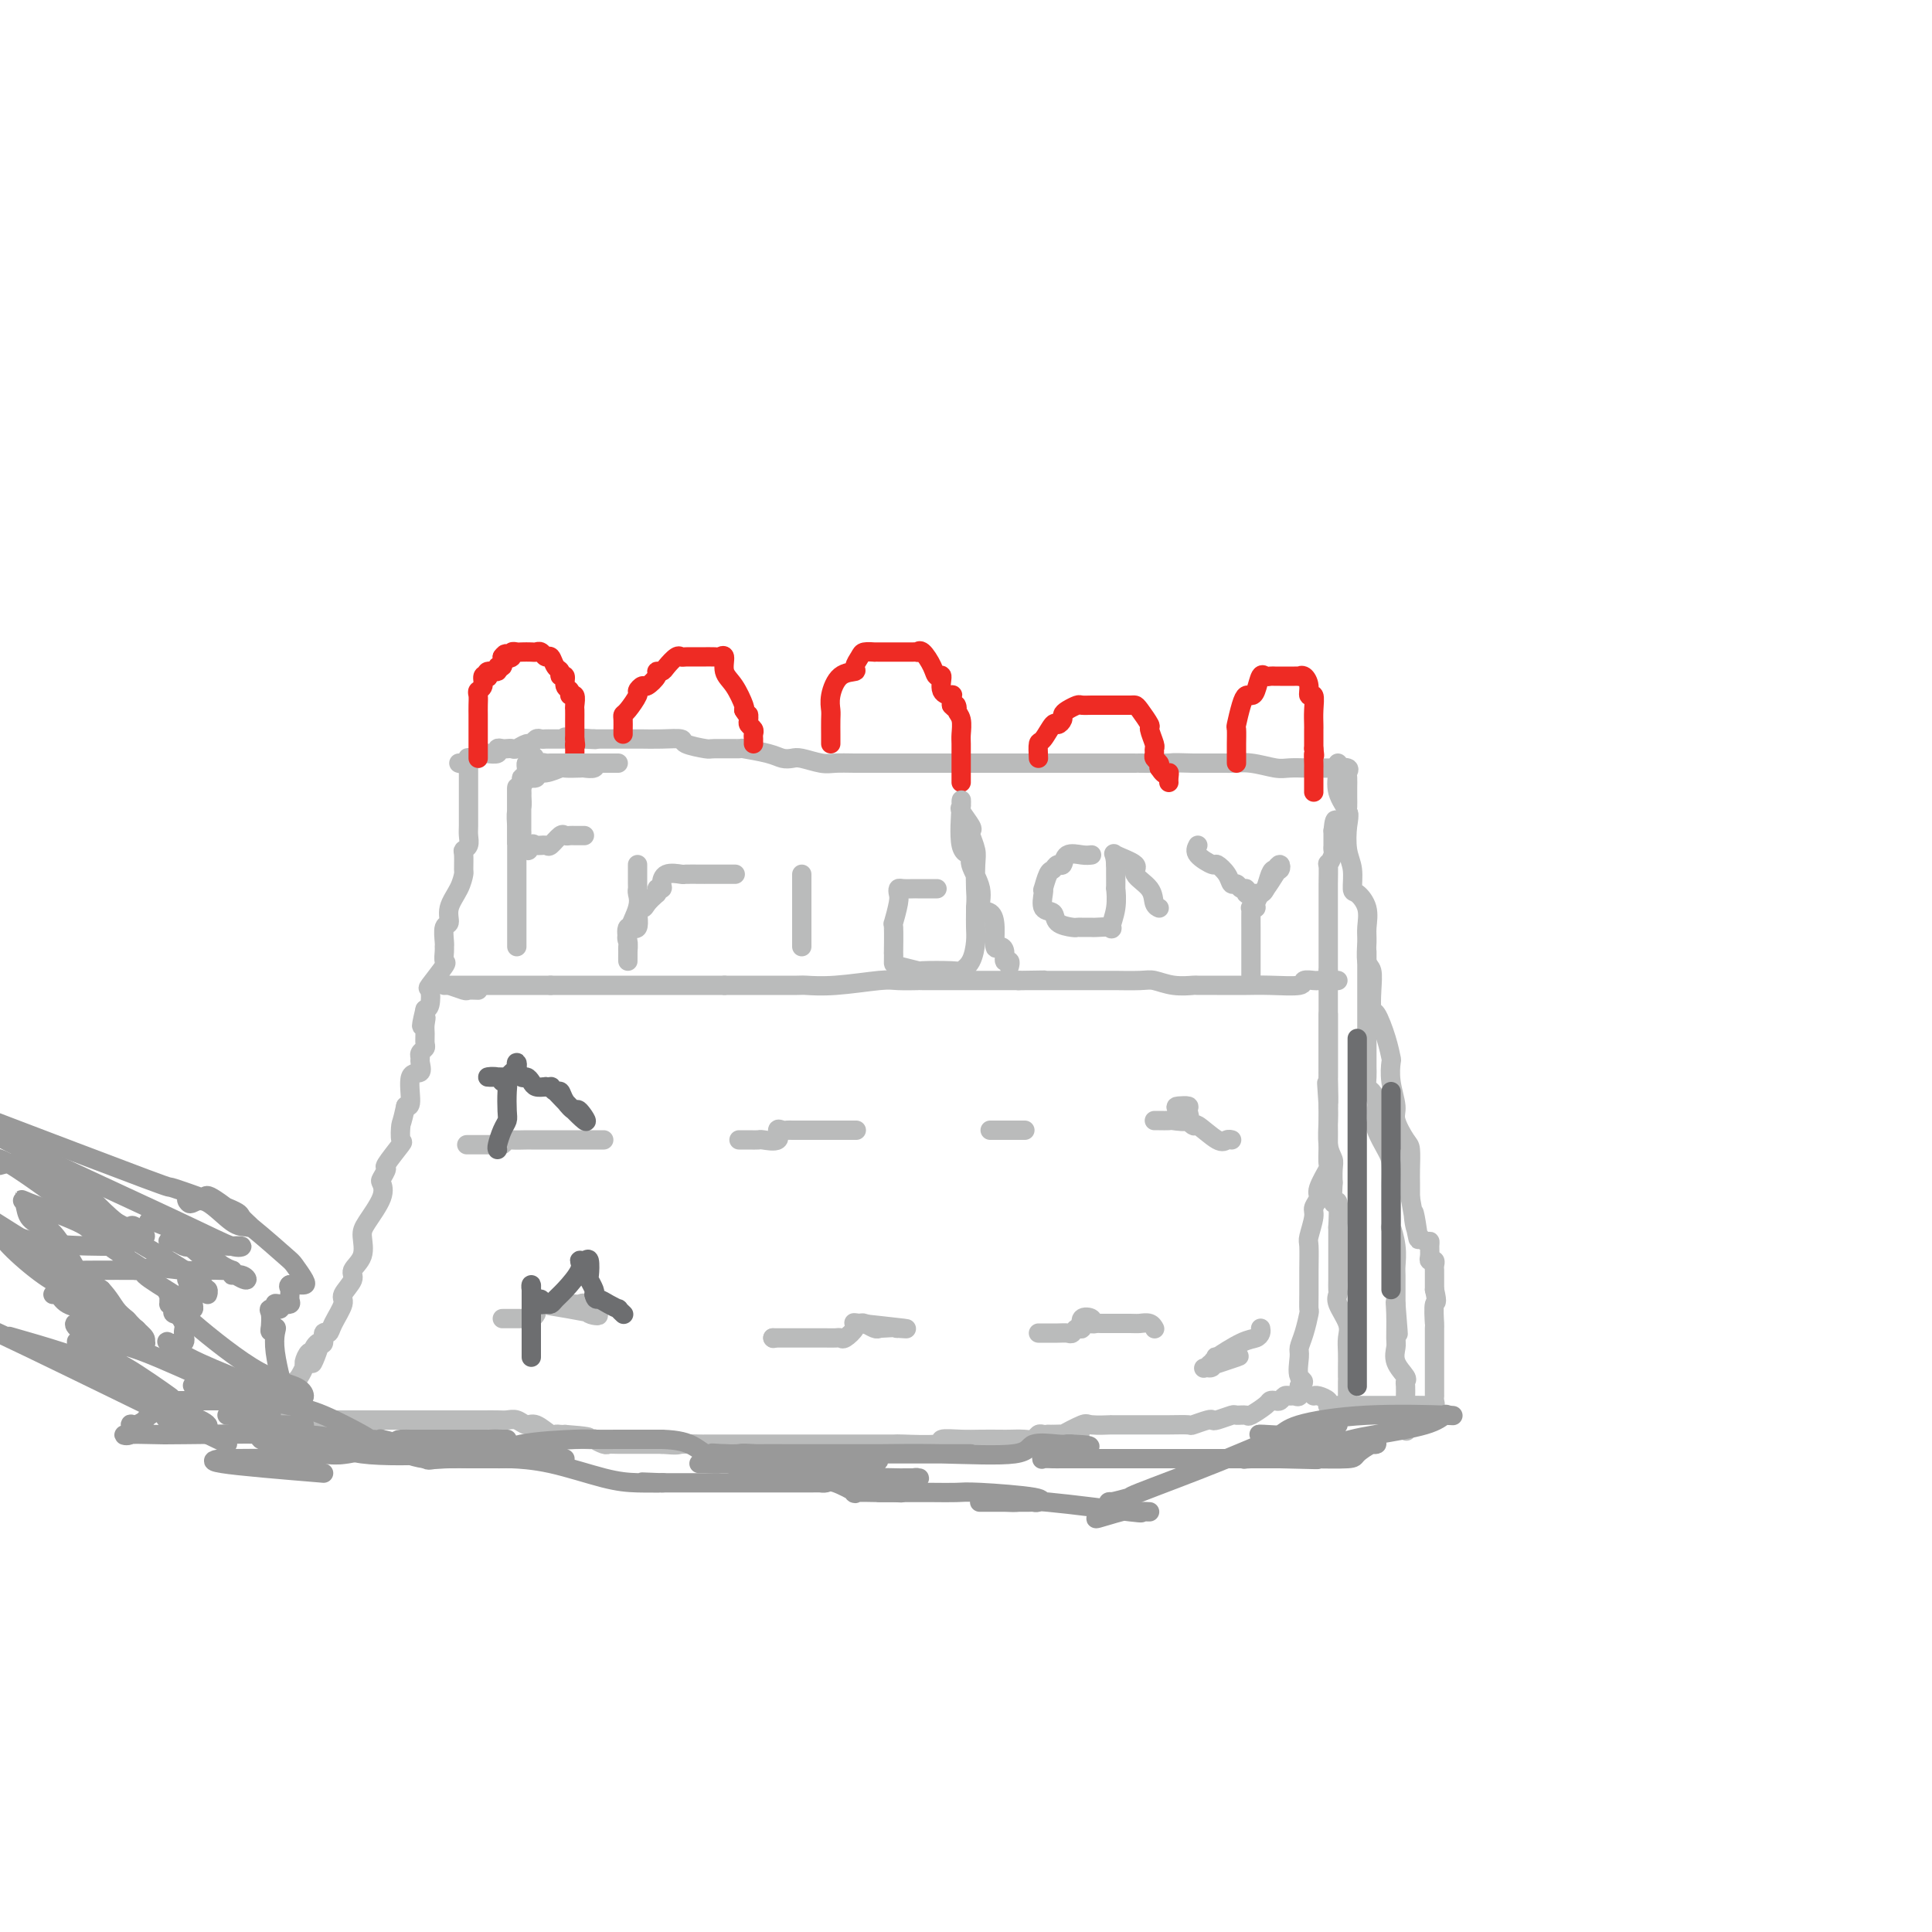 <svg viewBox='0 0 400 400' version='1.1' xmlns='http://www.w3.org/2000/svg' xmlns:xlink='http://www.w3.org/1999/xlink'><g fill='none' stroke='#BABBBB' stroke-width='4' stroke-linecap='round' stroke-linejoin='round'><path d='M97,159c0.000,0.163 0.000,0.327 0,1c-0.000,0.673 -0.000,1.857 0,3c0.000,1.143 0.001,2.246 0,3c-0.001,0.754 -0.004,1.158 0,2c0.004,0.842 0.015,2.121 0,3c-0.015,0.879 -0.057,1.357 0,2c0.057,0.643 0.212,1.452 0,2c-0.212,0.548 -0.790,0.834 -1,1c-0.210,0.166 -0.050,0.210 0,1c0.050,0.790 -0.010,2.324 0,3c0.010,0.676 0.090,0.494 0,1c-0.090,0.506 -0.350,1.701 -1,3c-0.650,1.299 -1.691,2.701 -2,4c-0.309,1.299 0.114,2.493 0,3c-0.114,0.507 -0.763,0.325 -1,1c-0.237,0.675 -0.060,2.205 0,3c0.060,0.795 0.005,0.855 0,1c-0.005,0.145 0.041,0.376 0,1c-0.041,0.624 -0.168,1.642 0,2c0.168,0.358 0.631,0.057 0,1c-0.631,0.943 -2.355,3.129 -3,4c-0.645,0.871 -0.212,0.427 0,1c0.212,0.573 0.203,2.164 0,3c-0.203,0.836 -0.602,0.918 -1,1'/><path d='M88,209c-1.392,5.677 -0.372,2.869 0,2c0.372,-0.869 0.096,0.201 0,1c-0.096,0.799 -0.011,1.328 0,2c0.011,0.672 -0.050,1.488 0,2c0.050,0.512 0.212,0.719 0,1c-0.212,0.281 -0.796,0.635 -1,1c-0.204,0.365 -0.026,0.743 0,1c0.026,0.257 -0.101,0.395 0,1c0.101,0.605 0.429,1.678 0,2c-0.429,0.322 -1.616,-0.106 -2,1c-0.384,1.106 0.033,3.744 0,5c-0.033,1.256 -0.517,1.128 -1,1'/><path d='M84,229c-0.832,3.817 -0.912,3.361 -1,4c-0.088,0.639 -0.185,2.374 0,3c0.185,0.626 0.651,0.141 0,1c-0.651,0.859 -2.421,3.060 -3,4c-0.579,0.940 0.031,0.619 0,1c-0.031,0.381 -0.702,1.465 -1,2c-0.298,0.535 -0.221,0.520 0,1c0.221,0.480 0.587,1.455 0,3c-0.587,1.545 -2.127,3.658 -3,5c-0.873,1.342 -1.079,1.911 -1,3c0.079,1.089 0.444,2.699 0,4c-0.444,1.301 -1.695,2.295 -2,3c-0.305,0.705 0.336,1.121 0,2c-0.336,0.879 -1.649,2.219 -2,3c-0.351,0.781 0.261,1.001 0,2c-0.261,0.999 -1.393,2.776 -2,4c-0.607,1.224 -0.688,1.895 -1,2c-0.312,0.105 -0.853,-0.356 -1,0c-0.147,0.356 0.101,1.530 0,2c-0.101,0.470 -0.550,0.235 -1,0'/><path d='M66,278c-2.721,7.825 -0.523,2.888 0,1c0.523,-1.888 -0.630,-0.728 -1,0c-0.370,0.728 0.041,1.025 0,1c-0.041,-0.025 -0.536,-0.371 -1,0c-0.464,0.371 -0.899,1.460 -1,2c-0.101,0.540 0.132,0.531 0,1c-0.132,0.469 -0.628,1.417 -1,2c-0.372,0.583 -0.621,0.800 -1,1c-0.379,0.200 -0.889,0.384 -1,1c-0.111,0.616 0.176,1.666 0,2c-0.176,0.334 -0.817,-0.046 -1,0c-0.183,0.046 0.091,0.519 0,1c-0.091,0.481 -0.547,0.970 -1,1c-0.453,0.030 -0.903,-0.398 -1,0c-0.097,0.398 0.160,1.622 0,2c-0.160,0.378 -0.735,-0.091 -1,0c-0.265,0.091 -0.218,0.740 0,1c0.218,0.260 0.609,0.130 1,0'/><path d='M57,294c-1.227,2.475 0.207,0.663 1,0c0.793,-0.663 0.947,-0.178 1,0c0.053,0.178 0.006,0.048 1,0c0.994,-0.048 3.030,-0.013 4,0c0.970,0.013 0.872,0.003 1,0c0.128,-0.003 0.480,-0.001 1,0c0.520,0.001 1.209,0.000 2,0c0.791,-0.000 1.686,-0.000 2,0c0.314,0.000 0.047,0.000 1,0c0.953,-0.000 3.124,-0.000 4,0c0.876,0.000 0.455,0.000 1,0c0.545,-0.000 2.057,-0.000 3,0c0.943,0.000 1.319,0.000 2,0c0.681,-0.000 1.668,0.000 2,0c0.332,-0.000 0.008,-0.000 1,0c0.992,0.000 3.299,0.000 4,0c0.701,-0.000 -0.203,-0.000 0,0c0.203,0.000 1.513,0.000 3,0c1.487,-0.000 3.150,-0.000 4,0c0.850,0.000 0.885,0.000 1,0c0.115,-0.000 0.310,-0.001 1,0c0.690,0.001 1.876,0.005 3,0c1.124,-0.005 2.187,-0.017 3,0c0.813,0.017 1.377,0.065 2,0c0.623,-0.065 1.305,-0.242 2,0c0.695,0.242 1.405,0.902 2,1c0.595,0.098 1.077,-0.366 2,0c0.923,0.366 2.289,1.562 3,2c0.711,0.438 0.768,0.118 1,0c0.232,-0.118 0.638,-0.034 1,0c0.362,0.034 0.681,0.017 1,0'/><path d='M117,297c9.394,0.690 2.879,0.916 1,1c-1.879,0.084 0.876,0.026 2,0c1.124,-0.026 0.616,-0.021 1,0c0.384,0.021 1.660,0.058 2,0c0.340,-0.058 -0.257,-0.212 0,0c0.257,0.212 1.367,0.789 2,1c0.633,0.211 0.788,0.057 1,0c0.212,-0.057 0.480,-0.015 2,0c1.520,0.015 4.291,0.004 6,0c1.709,-0.004 2.354,-0.002 3,0'/><path d='M137,299c3.762,0.309 3.166,0.083 4,0c0.834,-0.083 3.097,-0.022 4,0c0.903,0.022 0.446,0.006 1,0c0.554,-0.006 2.118,-0.002 4,0c1.882,0.002 4.081,0.000 5,0c0.919,-0.000 0.558,-0.000 1,0c0.442,0.000 1.686,0.000 3,0c1.314,-0.000 2.696,-0.000 4,0c1.304,0.000 2.528,0.000 4,0c1.472,-0.000 3.191,-0.000 4,0c0.809,0.000 0.709,0.000 1,0c0.291,-0.000 0.975,-0.000 2,0c1.025,0.000 2.392,0.001 3,0c0.608,-0.001 0.457,-0.004 2,0c1.543,0.004 4.779,0.015 6,0c1.221,-0.015 0.426,-0.057 2,0c1.574,0.057 5.518,0.211 7,0c1.482,-0.211 0.504,-0.789 1,-1c0.496,-0.211 2.468,-0.057 4,0c1.532,0.057 2.624,0.016 4,0c1.376,-0.016 3.037,-0.008 4,0c0.963,0.008 1.228,0.016 2,0c0.772,-0.016 2.052,-0.057 3,0c0.948,0.057 1.563,0.211 2,0c0.437,-0.211 0.694,-0.788 1,-1c0.306,-0.212 0.659,-0.061 1,0c0.341,0.061 0.671,0.030 1,0'/><path d='M217,297c12.542,-0.301 3.896,-0.052 1,0c-2.896,0.052 -0.042,-0.091 1,0c1.042,0.091 0.271,0.417 1,0c0.729,-0.417 2.956,-1.576 4,-2c1.044,-0.424 0.904,-0.114 2,0c1.096,0.114 3.429,0.030 4,0c0.571,-0.030 -0.619,-0.008 0,0c0.619,0.008 3.049,0.002 4,0c0.951,-0.002 0.424,-0.001 1,0c0.576,0.001 2.257,0.001 3,0c0.743,-0.001 0.549,-0.004 1,0c0.451,0.004 1.546,0.015 3,0c1.454,-0.015 3.266,-0.056 4,0c0.734,0.056 0.390,0.207 1,0c0.610,-0.207 2.176,-0.773 3,-1c0.824,-0.227 0.908,-0.114 1,0c0.092,0.114 0.194,0.228 1,0c0.806,-0.228 2.318,-0.800 3,-1c0.682,-0.200 0.536,-0.029 1,0c0.464,0.029 1.539,-0.083 2,0c0.461,0.083 0.309,0.363 1,0c0.691,-0.363 2.227,-1.369 3,-2c0.773,-0.631 0.785,-0.887 1,-1c0.215,-0.113 0.635,-0.083 1,0c0.365,0.083 0.676,0.220 1,0c0.324,-0.220 0.661,-0.797 1,-1c0.339,-0.203 0.678,-0.034 1,0c0.322,0.034 0.625,-0.068 1,0c0.375,0.068 0.821,0.305 1,0c0.179,-0.305 0.089,-1.153 0,-2'/><path d='M269,287c1.699,-1.162 0.445,-1.068 0,-2c-0.445,-0.932 -0.081,-2.889 0,-4c0.081,-1.111 -0.122,-1.377 0,-2c0.122,-0.623 0.568,-1.603 1,-3c0.432,-1.397 0.848,-3.211 1,-4c0.152,-0.789 0.040,-0.551 0,-1c-0.040,-0.449 -0.007,-1.584 0,-3c0.007,-1.416 -0.013,-3.114 0,-5c0.013,-1.886 0.060,-3.962 0,-5c-0.060,-1.038 -0.228,-1.038 0,-2c0.228,-0.962 0.853,-2.885 1,-4c0.147,-1.115 -0.185,-1.420 0,-2c0.185,-0.580 0.887,-1.435 1,-2c0.113,-0.565 -0.362,-0.842 0,-2c0.362,-1.158 1.561,-3.198 2,-4c0.439,-0.802 0.118,-0.367 0,-1c-0.118,-0.633 -0.032,-2.333 0,-4c0.032,-1.667 0.008,-3.300 0,-4c-0.008,-0.700 -0.002,-0.468 0,-1c0.002,-0.532 0.001,-1.827 0,-3c-0.001,-1.173 -0.000,-2.224 0,-3c0.000,-0.776 0.000,-1.277 0,-2c-0.000,-0.723 -0.000,-1.669 0,-3c0.000,-1.331 0.000,-3.047 0,-4c-0.000,-0.953 -0.000,-1.141 0,-2c0.000,-0.859 0.000,-2.387 0,-3c-0.000,-0.613 -0.000,-0.311 0,-1c0.000,-0.689 0.000,-2.370 0,-3c-0.000,-0.630 -0.000,-0.208 0,-1c0.000,-0.792 0.000,-2.798 0,-4c-0.000,-1.202 -0.000,-1.601 0,-2'/><path d='M275,201c0.000,-6.579 0.000,-2.527 0,-2c-0.000,0.527 -0.000,-2.473 0,-4c0.000,-1.527 0.000,-1.582 0,-2c-0.000,-0.418 -0.000,-1.197 0,-2c0.000,-0.803 0.000,-1.628 0,-2c-0.000,-0.372 -0.001,-0.290 0,-1c0.001,-0.710 0.004,-2.211 0,-3c-0.004,-0.789 -0.015,-0.865 0,-2c0.015,-1.135 0.057,-3.328 0,-4c-0.057,-0.672 -0.211,0.176 0,0c0.211,-0.176 0.789,-1.376 1,-2c0.211,-0.624 0.057,-0.672 0,-1c-0.057,-0.328 -0.015,-0.934 0,-1c0.015,-0.066 0.004,0.410 0,0c-0.004,-0.410 -0.002,-1.705 0,-3'/><path d='M276,172c0.414,-4.454 0.948,-1.090 1,0c0.052,1.090 -0.378,-0.093 0,-1c0.378,-0.907 1.566,-1.539 2,-2c0.434,-0.461 0.116,-0.752 0,-1c-0.116,-0.248 -0.031,-0.451 0,-1c0.031,-0.549 0.008,-1.442 0,-2c-0.008,-0.558 0.000,-0.780 0,-1c-0.000,-0.220 -0.009,-0.437 0,-1c0.009,-0.563 0.035,-1.471 0,-2c-0.035,-0.529 -0.132,-0.678 0,-1c0.132,-0.322 0.493,-0.818 0,-1c-0.493,-0.182 -1.840,-0.049 -3,0c-1.160,0.049 -2.132,0.014 -3,0c-0.868,-0.014 -1.631,-0.008 -2,0c-0.369,0.008 -0.345,0.016 -1,0c-0.655,-0.016 -1.990,-0.057 -3,0c-1.010,0.057 -1.695,0.211 -3,0c-1.305,-0.211 -3.231,-0.789 -5,-1c-1.769,-0.211 -3.381,-0.057 -4,0c-0.619,0.057 -0.243,0.015 -1,0c-0.757,-0.015 -2.645,-0.004 -4,0c-1.355,0.004 -2.178,0.002 -3,0'/><path d='M247,158c-5.256,-0.155 -3.894,-0.041 -5,0c-1.106,0.041 -4.678,0.011 -6,0c-1.322,-0.011 -0.393,-0.003 -1,0c-0.607,0.003 -2.751,0.001 -5,0c-2.249,-0.001 -4.602,-0.000 -6,0c-1.398,0.000 -1.840,0.000 -3,0c-1.160,-0.000 -3.037,-0.000 -4,0c-0.963,0.000 -1.012,0.000 -2,0c-0.988,-0.000 -2.913,-0.000 -4,0c-1.087,0.000 -1.334,0.000 -2,0c-0.666,-0.000 -1.751,-0.000 -3,0c-1.249,0.000 -2.663,0.000 -4,0c-1.337,-0.000 -2.599,-0.000 -3,0c-0.401,0.000 0.057,0.000 0,0c-0.057,-0.000 -0.631,-0.000 -1,0c-0.369,0.000 -0.534,0.000 -1,0c-0.466,-0.000 -1.233,-0.000 -2,0'/><path d='M195,158c-8.031,-0.000 -2.107,-0.000 -1,0c1.107,0.000 -2.601,0.000 -4,0c-1.399,-0.000 -0.489,-0.000 -1,0c-0.511,0.000 -2.442,0.001 -4,0c-1.558,-0.001 -2.743,-0.004 -4,0c-1.257,0.004 -2.588,0.015 -4,0c-1.412,-0.015 -2.906,-0.056 -4,0c-1.094,0.056 -1.788,0.208 -3,0c-1.212,-0.208 -2.943,-0.778 -4,-1c-1.057,-0.222 -1.441,-0.098 -2,0c-0.559,0.098 -1.292,0.170 -2,0c-0.708,-0.170 -1.391,-0.581 -3,-1c-1.609,-0.419 -4.145,-0.847 -5,-1c-0.855,-0.153 -0.030,-0.031 -1,0c-0.970,0.031 -3.735,-0.030 -5,0c-1.265,0.030 -1.029,0.152 -2,0c-0.971,-0.152 -3.148,-0.577 -4,-1c-0.852,-0.423 -0.379,-0.846 -1,-1c-0.621,-0.154 -2.338,-0.041 -4,0c-1.662,0.041 -3.270,0.011 -4,0c-0.730,-0.011 -0.581,-0.003 -1,0c-0.419,0.003 -1.407,0.001 -2,0c-0.593,-0.001 -0.792,-0.000 -1,0c-0.208,0.000 -0.427,0.000 -1,0c-0.573,-0.000 -1.500,-0.000 -2,0c-0.500,0.000 -0.571,0.000 -1,0c-0.429,-0.000 -1.214,-0.000 -2,0'/><path d='M123,153c-11.345,-0.774 -3.708,-0.207 -1,0c2.708,0.207 0.488,0.056 -1,0c-1.488,-0.056 -2.244,-0.015 -3,0c-0.756,0.015 -1.512,0.004 -2,0c-0.488,-0.004 -0.708,-0.002 -1,0c-0.292,0.002 -0.656,0.005 -1,0c-0.344,-0.005 -0.669,-0.016 -1,0c-0.331,0.016 -0.670,0.061 -1,0c-0.330,-0.061 -0.652,-0.226 -1,0c-0.348,0.226 -0.723,0.845 -1,1c-0.277,0.155 -0.455,-0.154 -1,0c-0.545,0.154 -1.457,0.772 -2,1c-0.543,0.228 -0.718,0.065 -1,0c-0.282,-0.065 -0.672,-0.031 -1,0c-0.328,0.031 -0.595,0.061 -1,0c-0.405,-0.061 -0.948,-0.212 -1,0c-0.052,0.212 0.388,0.788 0,1c-0.388,0.212 -1.605,0.061 -2,0c-0.395,-0.061 0.030,-0.030 0,0c-0.030,0.030 -0.515,0.060 -1,0c-0.485,-0.060 -0.970,-0.208 -1,0c-0.030,0.208 0.395,0.774 0,1c-0.395,0.226 -1.608,0.113 -2,0c-0.392,-0.113 0.039,-0.226 0,0c-0.039,0.226 -0.549,0.792 -1,1c-0.451,0.208 -0.843,0.060 -1,0c-0.157,-0.060 -0.078,-0.030 0,0'/></g>
<g fill='none' stroke='#EE2B24' stroke-width='4' stroke-linecap='round' stroke-linejoin='round'><path d='M99,157c-0.000,-0.789 -0.000,-1.577 0,-2c0.000,-0.423 0.000,-0.480 0,-1c-0.000,-0.520 -0.000,-1.504 0,-2c0.000,-0.496 0.000,-0.504 0,-1c-0.000,-0.496 -0.001,-1.481 0,-2c0.001,-0.519 0.004,-0.572 0,-1c-0.004,-0.428 -0.016,-1.233 0,-2c0.016,-0.767 0.061,-1.498 0,-2c-0.061,-0.502 -0.226,-0.774 0,-1c0.226,-0.226 0.843,-0.404 1,-1c0.157,-0.596 -0.146,-1.609 0,-2c0.146,-0.391 0.742,-0.162 1,0c0.258,0.162 0.178,0.255 0,0c-0.178,-0.255 -0.454,-0.858 0,-1c0.454,-0.142 1.637,0.179 2,0c0.363,-0.179 -0.095,-0.856 0,-1c0.095,-0.144 0.741,0.245 1,0c0.259,-0.245 0.129,-1.122 0,-2'/><path d='M104,136c0.936,-1.254 0.774,-0.389 1,0c0.226,0.389 0.838,0.300 1,0c0.162,-0.300 -0.125,-0.812 0,-1c0.125,-0.188 0.663,-0.051 1,0c0.337,0.051 0.471,0.018 1,0c0.529,-0.018 1.451,-0.021 2,0c0.549,0.021 0.724,0.065 1,0c0.276,-0.065 0.652,-0.239 1,0c0.348,0.239 0.666,0.891 1,1c0.334,0.109 0.682,-0.327 1,0c0.318,0.327 0.606,1.415 1,2c0.394,0.585 0.894,0.667 1,1c0.106,0.333 -0.183,0.917 0,1c0.183,0.083 0.837,-0.333 1,0c0.163,0.333 -0.167,1.417 0,2c0.167,0.583 0.829,0.666 1,1c0.171,0.334 -0.150,0.919 0,1c0.150,0.081 0.772,-0.343 1,0c0.228,0.343 0.061,1.454 0,2c-0.061,0.546 -0.016,0.528 0,1c0.016,0.472 0.004,1.436 0,2c-0.004,0.564 -0.001,0.728 0,1c0.001,0.272 0.000,0.650 0,1c-0.000,0.350 -0.000,0.671 0,1c0.000,0.329 0.000,0.664 0,1'/><path d='M119,153c0.309,2.193 0.083,1.175 0,1c-0.083,-0.175 -0.022,0.491 0,1c0.022,0.509 0.006,0.860 0,1c-0.006,0.140 -0.003,0.070 0,0'/><path d='M129,152c-0.004,-0.224 -0.007,-0.449 0,-1c0.007,-0.551 0.025,-1.429 0,-2c-0.025,-0.571 -0.095,-0.837 0,-1c0.095,-0.163 0.353,-0.224 1,-1c0.647,-0.776 1.684,-2.267 2,-3c0.316,-0.733 -0.088,-0.708 0,-1c0.088,-0.292 0.668,-0.901 1,-1c0.332,-0.099 0.417,0.311 1,0c0.583,-0.311 1.666,-1.345 2,-2c0.334,-0.655 -0.079,-0.932 0,-1c0.079,-0.068 0.650,0.073 1,0c0.350,-0.073 0.481,-0.359 1,-1c0.519,-0.641 1.428,-1.636 2,-2c0.572,-0.364 0.807,-0.097 1,0c0.193,0.097 0.343,0.023 1,0c0.657,-0.023 1.821,0.003 3,0c1.179,-0.003 2.374,-0.036 3,0c0.626,0.036 0.683,0.139 1,0c0.317,-0.139 0.894,-0.521 1,0c0.106,0.521 -0.260,1.944 0,3c0.260,1.056 1.147,1.746 2,3c0.853,1.254 1.672,3.073 2,4c0.328,0.927 0.164,0.964 0,1'/><path d='M154,147c1.150,1.880 1.026,1.081 1,1c-0.026,-0.081 0.046,0.555 0,1c-0.046,0.445 -0.208,0.697 0,1c0.208,0.303 0.788,0.656 1,1c0.212,0.344 0.057,0.680 0,1c-0.057,0.320 -0.015,0.625 0,1c0.015,0.375 0.004,0.822 0,1c-0.004,0.178 -0.002,0.089 0,0'/><path d='M172,154c-0.001,-0.389 -0.001,-0.777 0,-1c0.001,-0.223 0.005,-0.280 0,-1c-0.005,-0.720 -0.018,-2.101 0,-3c0.018,-0.899 0.067,-1.315 0,-2c-0.067,-0.685 -0.249,-1.640 0,-3c0.249,-1.360 0.930,-3.125 2,-4c1.070,-0.875 2.529,-0.862 3,-1c0.471,-0.138 -0.047,-0.429 0,-1c0.047,-0.571 0.657,-1.421 1,-2c0.343,-0.579 0.418,-0.887 1,-1c0.582,-0.113 1.669,-0.030 2,0c0.331,0.030 -0.095,0.008 0,0c0.095,-0.008 0.711,-0.002 1,0c0.289,0.002 0.249,0.000 1,0c0.751,-0.000 2.292,0.001 3,0c0.708,-0.001 0.584,-0.003 1,0c0.416,0.003 1.372,0.010 2,0c0.628,-0.010 0.927,-0.037 1,0c0.073,0.037 -0.081,0.137 0,0c0.081,-0.137 0.398,-0.510 1,0c0.602,0.510 1.489,1.902 2,3c0.511,1.098 0.645,1.900 1,2c0.355,0.100 0.932,-0.504 1,0c0.068,0.504 -0.374,2.114 0,3c0.374,0.886 1.562,1.046 2,1c0.438,-0.046 0.125,-0.299 0,0c-0.125,0.299 -0.063,1.149 0,2'/><path d='M197,146c1.480,1.662 1.181,0.317 1,0c-0.181,-0.317 -0.245,0.395 0,1c0.245,0.605 0.798,1.104 1,2c0.202,0.896 0.054,2.191 0,3c-0.054,0.809 -0.015,1.134 0,2c0.015,0.866 0.004,2.273 0,3c-0.004,0.727 -0.001,0.773 0,1c0.001,0.227 0.000,0.635 0,1c-0.000,0.365 -0.000,0.685 0,1c0.000,0.315 0.000,0.623 0,1c-0.000,0.377 -0.000,0.822 0,1c0.000,0.178 0.000,0.089 0,0'/><path d='M215,157c-0.058,-1.247 -0.117,-2.495 0,-3c0.117,-0.505 0.409,-0.268 1,-1c0.591,-0.732 1.481,-2.434 2,-3c0.519,-0.566 0.668,0.002 1,0c0.332,-0.002 0.847,-0.575 1,-1c0.153,-0.425 -0.058,-0.702 0,-1c0.058,-0.298 0.383,-0.616 1,-1c0.617,-0.384 1.526,-0.835 2,-1c0.474,-0.165 0.512,-0.044 1,0c0.488,0.044 1.426,0.012 2,0c0.574,-0.012 0.783,-0.003 1,0c0.217,0.003 0.443,0.001 1,0c0.557,-0.001 1.445,-0.000 2,0c0.555,0.000 0.777,0.001 1,0c0.223,-0.001 0.446,-0.003 1,0c0.554,0.003 1.440,0.012 2,0c0.560,-0.012 0.795,-0.045 1,0c0.205,0.045 0.381,0.169 1,1c0.619,0.831 1.683,2.369 2,3c0.317,0.631 -0.112,0.354 0,1c0.112,0.646 0.766,2.215 1,3c0.234,0.785 0.049,0.788 0,1c-0.049,0.212 0.038,0.634 0,1c-0.038,0.366 -0.203,0.675 0,1c0.203,0.325 0.772,0.664 1,1c0.228,0.336 0.114,0.668 0,1'/><path d='M240,159c1.381,2.193 1.834,1.175 2,1c0.166,-0.175 0.045,0.491 0,1c-0.045,0.509 -0.013,0.860 0,1c0.013,0.140 0.006,0.070 0,0'/><path d='M256,158c0.002,-0.709 0.003,-1.418 0,-2c-0.003,-0.582 -0.012,-1.035 0,-2c0.012,-0.965 0.045,-2.440 0,-3c-0.045,-0.560 -0.167,-0.203 0,-1c0.167,-0.797 0.622,-2.747 1,-4c0.378,-1.253 0.679,-1.810 1,-2c0.321,-0.190 0.663,-0.012 1,0c0.337,0.012 0.668,-0.140 1,-1c0.332,-0.860 0.666,-2.427 1,-3c0.334,-0.573 0.667,-0.154 1,0c0.333,0.154 0.667,0.041 1,0c0.333,-0.041 0.666,-0.011 1,0c0.334,0.011 0.668,0.003 1,0c0.332,-0.003 0.663,-0.000 1,0c0.337,0.000 0.682,-0.001 1,0c0.318,0.001 0.611,0.006 1,0c0.389,-0.006 0.874,-0.022 1,0c0.126,0.022 -0.106,0.080 0,0c0.106,-0.080 0.550,-0.300 1,0c0.450,0.300 0.905,1.120 1,2c0.095,0.880 -0.171,1.819 0,2c0.171,0.181 0.778,-0.395 1,0c0.222,0.395 0.060,1.760 0,3c-0.060,1.240 -0.016,2.353 0,3c0.016,0.647 0.004,0.828 0,1c-0.004,0.172 -0.001,0.335 0,1c0.001,0.665 0.001,1.833 0,3'/><path d='M272,155c0.309,2.438 0.083,1.035 0,1c-0.083,-0.035 -0.022,1.300 0,2c0.022,0.700 0.006,0.765 0,1c-0.006,0.235 -0.002,0.641 0,1c0.002,0.359 0.000,0.671 0,1c-0.000,0.329 -0.000,0.676 0,1c0.000,0.324 0.000,0.626 0,1c-0.000,0.374 -0.000,0.821 0,1c0.000,0.179 0.000,0.089 0,0'/></g>
<g fill='none' stroke='#BABBBB' stroke-width='4' stroke-linecap='round' stroke-linejoin='round'><path d='M277,158c-0.016,0.402 -0.032,0.805 0,1c0.032,0.195 0.113,0.184 0,1c-0.113,0.816 -0.419,2.461 0,4c0.419,1.539 1.562,2.973 2,4c0.438,1.027 0.172,1.646 0,3c-0.172,1.354 -0.249,3.442 0,5c0.249,1.558 0.823,2.584 1,4c0.177,1.416 -0.043,3.220 0,4c0.043,0.780 0.350,0.534 1,1c0.650,0.466 1.642,1.642 2,3c0.358,1.358 0.082,2.897 0,4c-0.082,1.103 0.030,1.771 0,3c-0.030,1.229 -0.202,3.019 0,4c0.202,0.981 0.779,1.153 1,2c0.221,0.847 0.087,2.367 0,4c-0.087,1.633 -0.128,3.377 0,4c0.128,0.623 0.426,0.125 1,1c0.574,0.875 1.426,3.123 2,5c0.574,1.877 0.870,3.382 1,4c0.130,0.618 0.094,0.347 0,1c-0.094,0.653 -0.246,2.228 0,4c0.246,1.772 0.889,3.741 1,5c0.111,1.259 -0.310,1.807 0,3c0.310,1.193 1.351,3.033 2,4c0.649,0.967 0.906,1.063 1,2c0.094,0.937 0.025,2.714 0,4c-0.025,1.286 -0.007,2.082 0,3c0.007,0.918 0.004,1.959 0,3'/><path d='M292,248c2.575,14.757 1.513,6.650 1,4c-0.513,-2.650 -0.477,0.158 0,2c0.477,1.842 1.395,2.718 2,3c0.605,0.282 0.898,-0.030 1,0c0.102,0.030 0.013,0.403 0,1c-0.013,0.597 0.049,1.417 0,2c-0.049,0.583 -0.209,0.930 0,1c0.209,0.070 0.788,-0.136 1,0c0.212,0.136 0.057,0.614 0,1c-0.057,0.386 -0.015,0.681 0,1c0.015,0.319 0.004,0.663 0,1c-0.004,0.337 -0.001,0.668 0,1c0.001,0.332 0.000,0.666 0,1c-0.000,0.334 -0.000,0.667 0,1'/><path d='M297,267c0.774,3.376 0.207,2.315 0,3c-0.207,0.685 -0.056,3.114 0,4c0.056,0.886 0.015,0.227 0,1c-0.015,0.773 -0.004,2.977 0,4c0.004,1.023 0.001,0.867 0,1c-0.001,0.133 -0.000,0.557 0,1c0.000,0.443 -0.000,0.906 0,2c0.000,1.094 0.001,2.819 0,4c-0.001,1.181 -0.005,1.819 0,2c0.005,0.181 0.018,-0.095 0,0c-0.018,0.095 -0.068,0.561 0,1c0.068,0.439 0.255,0.850 0,1c-0.255,0.150 -0.951,0.040 -2,0c-1.049,-0.040 -2.449,-0.011 -3,0c-0.551,0.011 -0.252,0.003 -1,0c-0.748,-0.003 -2.545,-0.001 -3,0c-0.455,0.001 0.430,0.000 0,0c-0.430,-0.000 -2.174,-0.000 -3,0c-0.826,0.000 -0.732,0.000 -1,0c-0.268,-0.000 -0.897,-0.000 -1,0c-0.103,0.000 0.318,0.000 0,0c-0.318,-0.000 -1.377,-0.000 -2,0c-0.623,0.000 -0.812,0.000 -1,0'/><path d='M280,291c-2.886,0.155 -1.600,0.041 -1,0c0.600,-0.041 0.514,-0.010 0,0c-0.514,0.010 -1.457,-0.000 -2,0c-0.543,0.000 -0.688,0.010 -1,0c-0.312,-0.010 -0.791,-0.041 -1,0c-0.209,0.041 -0.147,0.155 0,0c0.147,-0.155 0.379,-0.577 0,-1c-0.379,-0.423 -1.370,-0.845 -2,-1c-0.630,-0.155 -0.900,-0.042 -1,0c-0.100,0.042 -0.028,0.012 0,0c0.028,-0.012 0.014,-0.006 0,0'/><path d='M279,289c0.000,-1.144 0.000,-2.287 0,-3c-0.000,-0.713 -0.001,-0.995 0,-1c0.001,-0.005 0.002,0.268 0,0c-0.002,-0.268 -0.008,-1.076 0,-2c0.008,-0.924 0.030,-1.964 0,-3c-0.030,-1.036 -0.113,-2.070 0,-3c0.113,-0.930 0.423,-1.758 0,-3c-0.423,-1.242 -1.577,-2.899 -2,-4c-0.423,-1.101 -0.113,-1.646 0,-2c0.113,-0.354 0.030,-0.519 0,-1c-0.030,-0.481 -0.008,-1.280 0,-2c0.008,-0.720 0.002,-1.361 0,-2c-0.002,-0.639 0.001,-1.277 0,-2c-0.001,-0.723 -0.004,-1.531 0,-3c0.004,-1.469 0.015,-3.601 0,-4c-0.015,-0.399 -0.057,0.933 0,0c0.057,-0.933 0.211,-4.130 0,-5c-0.211,-0.870 -0.788,0.588 -1,0c-0.212,-0.588 -0.061,-3.222 0,-4c0.061,-0.778 0.030,0.301 0,0c-0.030,-0.301 -0.061,-1.981 0,-3c0.061,-1.019 0.212,-1.376 0,-2c-0.212,-0.624 -0.788,-1.514 -1,-3c-0.212,-1.486 -0.061,-3.567 0,-5c0.061,-1.433 0.030,-2.216 0,-3'/><path d='M275,229c-0.619,-9.275 -0.166,-2.462 0,-1c0.166,1.462 0.044,-2.427 0,-4c-0.044,-1.573 -0.012,-0.830 0,-1c0.012,-0.170 0.003,-1.254 0,-2c-0.003,-0.746 -0.001,-1.155 0,-2c0.001,-0.845 0.000,-2.125 0,-3c-0.000,-0.875 -0.000,-1.345 0,-2c0.000,-0.655 0.000,-1.495 0,-2c-0.000,-0.505 -0.000,-0.674 0,-1c0.000,-0.326 0.000,-0.807 0,-1c-0.000,-0.193 -0.000,-0.096 0,0'/><path d='M283,197c-0.000,0.813 -0.000,1.626 0,2c0.000,0.374 0.000,0.311 0,1c-0.000,0.689 -0.000,2.132 0,3c0.000,0.868 0.000,1.161 0,2c-0.000,0.839 -0.000,2.223 0,4c0.000,1.777 0.000,3.946 0,5c-0.000,1.054 -0.001,0.993 0,2c0.001,1.007 0.003,3.081 0,4c-0.003,0.919 -0.011,0.683 0,1c0.011,0.317 0.041,1.187 0,2c-0.041,0.813 -0.154,1.569 0,2c0.154,0.431 0.575,0.536 1,1c0.425,0.464 0.852,1.286 1,2c0.148,0.714 0.015,1.319 0,2c-0.015,0.681 0.087,1.437 0,2c-0.087,0.563 -0.363,0.932 0,2c0.363,1.068 1.365,2.833 2,4c0.635,1.167 0.902,1.734 1,3c0.098,1.266 0.027,3.231 0,4c-0.027,0.769 -0.008,0.343 0,1c0.008,0.657 0.006,2.398 0,3c-0.006,0.602 -0.016,0.066 0,1c0.016,0.934 0.057,3.337 0,4c-0.057,0.663 -0.211,-0.415 0,0c0.211,0.415 0.789,2.324 1,4c0.211,1.676 0.057,3.117 0,4c-0.057,0.883 -0.015,1.206 0,2c0.015,0.794 0.004,2.060 0,3c-0.004,0.940 -0.001,1.554 0,2c0.001,0.446 0.001,0.723 0,1'/><path d='M289,270c0.928,11.534 0.247,3.870 0,1c-0.247,-2.870 -0.059,-0.944 0,1c0.059,1.944 -0.012,3.908 0,5c0.012,1.092 0.108,1.314 0,2c-0.108,0.686 -0.421,1.838 0,3c0.421,1.162 1.577,2.335 2,3c0.423,0.665 0.113,0.822 0,1c-0.113,0.178 -0.030,0.375 0,1c0.030,0.625 0.008,1.677 0,2c-0.008,0.323 -0.002,-0.082 0,0c0.002,0.082 0.001,0.651 0,1c-0.001,0.349 -0.000,0.479 0,1c0.000,0.521 0.000,1.435 0,2c-0.000,0.565 -0.000,0.783 0,1'/><path d='M291,294c0.333,4.000 0.167,2.000 0,0'/><path d='M99,205c-0.815,-0.030 -1.630,-0.061 -2,0c-0.370,0.061 -0.295,0.212 -1,0c-0.705,-0.212 -2.188,-0.789 -3,-1c-0.812,-0.211 -0.951,-0.057 -1,0c-0.049,0.057 -0.008,0.015 0,0c0.008,-0.015 -0.019,-0.004 0,0c0.019,0.004 0.082,0.001 1,0c0.918,-0.001 2.691,-0.000 4,0c1.309,0.000 2.155,0.000 3,0c0.845,-0.000 1.689,-0.000 3,0c1.311,0.000 3.089,0.000 5,0c1.911,-0.000 3.956,-0.000 6,0'/><path d='M114,204c3.713,0.000 2.495,0.000 3,0c0.505,0.000 2.734,0.000 4,0c1.266,0.000 1.568,0.000 2,0c0.432,0.000 0.994,-0.000 2,0c1.006,0.000 2.456,-0.000 3,0c0.544,0.000 0.182,0.000 1,0c0.818,0.000 2.814,0.000 4,0c1.186,0.000 1.561,-0.000 3,0c1.439,0.000 3.943,0.000 5,0c1.057,0.000 0.667,0.000 1,0c0.333,0.000 1.387,0.000 2,0c0.613,0.000 0.783,0.000 1,0c0.217,0.000 0.482,-0.000 1,0c0.518,0.000 1.291,0.000 2,0c0.709,0.000 1.355,0.000 2,0'/><path d='M150,204c5.860,-0.000 2.509,-0.000 2,0c-0.509,0.000 1.826,0.001 3,0c1.174,-0.001 1.189,-0.004 3,0c1.811,0.004 5.417,0.015 7,0c1.583,-0.015 1.144,-0.057 2,0c0.856,0.057 3.008,0.211 6,0c2.992,-0.211 6.824,-0.789 9,-1c2.176,-0.211 2.695,-0.057 4,0c1.305,0.057 3.394,0.015 4,0c0.606,-0.015 -0.272,-0.004 1,0c1.272,0.004 4.693,0.001 6,0c1.307,-0.001 0.501,-0.000 1,0c0.499,0.000 2.305,0.000 4,0c1.695,-0.000 3.280,-0.000 4,0c0.720,0.000 0.574,0.000 1,0c0.426,-0.000 1.422,-0.000 2,0c0.578,0.000 0.736,0.000 1,0c0.264,-0.000 0.632,-0.000 1,0'/><path d='M211,203c9.685,-0.155 3.397,-0.041 1,0c-2.397,0.041 -0.904,0.011 1,0c1.904,-0.011 4.219,-0.003 6,0c1.781,0.003 3.030,0.001 4,0c0.970,-0.001 1.662,-0.001 3,0c1.338,0.001 3.322,0.004 4,0c0.678,-0.004 0.049,-0.015 1,0c0.951,0.015 3.481,0.057 5,0c1.519,-0.057 2.027,-0.211 3,0c0.973,0.211 2.410,0.789 4,1c1.590,0.211 3.334,0.057 4,0c0.666,-0.057 0.254,-0.015 1,0c0.746,0.015 2.649,0.005 4,0c1.351,-0.005 2.150,-0.005 3,0c0.850,0.005 1.752,0.015 3,0c1.248,-0.015 2.844,-0.057 5,0c2.156,0.057 4.873,0.211 6,0c1.127,-0.211 0.665,-0.789 1,-1c0.335,-0.211 1.465,-0.057 2,0c0.535,0.057 0.473,0.015 1,0c0.527,-0.015 1.644,-0.004 2,0c0.356,0.004 -0.049,0.001 0,0c0.049,-0.001 0.552,-0.000 1,0c0.448,0.000 0.842,0.000 1,0c0.158,-0.000 0.079,-0.000 0,0'/><path d='M107,196c0.000,-0.201 0.000,-0.402 0,-1c0.000,-0.598 0.000,-1.594 0,-2c0.000,-0.406 -0.000,-0.223 0,-1c0.000,-0.777 0.000,-2.516 0,-4c0.000,-1.484 -0.000,-2.715 0,-5c0.000,-2.285 0.000,-5.624 0,-7c-0.000,-1.376 0.000,-0.787 0,-1c0.000,-0.213 0.000,-1.227 0,-2c0.000,-0.773 0.000,-1.307 0,-2c-0.000,-0.693 0.000,-1.547 0,-2c0.000,-0.453 0.000,-0.505 0,-1c0.000,-0.495 0.000,-1.434 0,-2c0.000,-0.566 0.000,-0.760 0,-1c-0.000,-0.240 -0.000,-0.526 0,-1c0.000,-0.474 0.000,-1.135 0,-1c0.000,0.135 0.000,1.068 0,2'/><path d='M107,165c-0.000,-4.150 -0.000,0.974 0,3c0.000,2.026 0.000,0.953 0,1c-0.000,0.047 -0.000,1.214 0,2c0.000,0.786 0.000,1.190 0,2c-0.000,0.810 -0.001,2.024 0,2c0.001,-0.024 0.004,-1.287 0,-2c-0.004,-0.713 -0.015,-0.877 0,-1c0.015,-0.123 0.057,-0.204 0,-1c-0.057,-0.796 -0.212,-2.306 0,-3c0.212,-0.694 0.793,-0.571 1,-1c0.207,-0.429 0.041,-1.410 0,-2c-0.041,-0.590 0.042,-0.788 0,-1c-0.042,-0.212 -0.208,-0.439 0,-1c0.208,-0.561 0.791,-1.457 1,-2c0.209,-0.543 0.046,-0.733 0,-1c-0.046,-0.267 0.026,-0.610 0,-1c-0.026,-0.390 -0.150,-0.826 0,-1c0.150,-0.174 0.575,-0.087 1,0'/><path d='M110,158c0.643,-2.630 0.750,-0.705 1,0c0.250,0.705 0.643,0.189 1,0c0.357,-0.189 0.677,-0.051 1,0c0.323,0.051 0.649,0.014 1,0c0.351,-0.014 0.728,-0.004 1,0c0.272,0.004 0.440,0.001 1,0c0.560,-0.001 1.512,-0.000 2,0c0.488,0.000 0.512,0.000 1,0c0.488,-0.000 1.441,-0.000 2,0c0.559,0.000 0.726,0.000 1,0c0.274,-0.000 0.657,-0.000 1,0c0.343,0.000 0.645,0.000 1,0c0.355,-0.000 0.761,-0.000 1,0c0.239,0.000 0.310,0.000 1,0c0.690,-0.000 1.999,-0.000 2,0c0.001,0.000 -1.308,0.000 -2,0c-0.692,-0.000 -0.769,-0.000 -1,0c-0.231,0.000 -0.615,0.000 -1,0'/><path d='M124,158c-0.728,0.226 -0.546,0.792 -1,1c-0.454,0.208 -1.542,0.060 -2,0c-0.458,-0.060 -0.285,-0.031 -1,0c-0.715,0.031 -2.319,0.065 -3,0c-0.681,-0.065 -0.438,-0.227 -1,0c-0.562,0.227 -1.930,0.845 -3,1c-1.070,0.155 -1.842,-0.153 -2,0c-0.158,0.153 0.297,0.766 0,1c-0.297,0.234 -1.348,0.090 -2,0c-0.652,-0.090 -0.907,-0.126 -1,0c-0.093,0.126 -0.025,0.414 0,1c0.025,0.586 0.007,1.469 0,2c-0.007,0.531 -0.002,0.709 0,1c0.002,0.291 0.000,0.694 0,1c-0.000,0.306 0.000,0.515 0,1c-0.000,0.485 -0.001,1.248 0,2c0.001,0.752 0.003,1.494 0,2c-0.003,0.506 -0.011,0.775 0,1c0.011,0.225 0.041,0.407 0,1c-0.041,0.593 -0.155,1.598 0,2c0.155,0.402 0.577,0.201 1,0'/><path d='M109,175c0.196,2.163 0.686,0.572 1,0c0.314,-0.572 0.451,-0.125 1,0c0.549,0.125 1.509,-0.072 2,0c0.491,0.072 0.513,0.411 1,0c0.487,-0.411 1.440,-1.574 2,-2c0.560,-0.426 0.728,-0.114 1,0c0.272,0.114 0.647,0.031 1,0c0.353,-0.031 0.682,-0.008 1,0c0.318,0.008 0.624,0.002 1,0c0.376,-0.002 0.822,-0.001 1,0c0.178,0.001 0.089,0.000 0,0'/><path d='M132,179c0.001,0.645 0.002,1.290 0,2c-0.002,0.710 -0.008,1.486 0,2c0.008,0.514 0.030,0.768 0,1c-0.030,0.232 -0.113,0.443 0,1c0.113,0.557 0.423,1.460 0,3c-0.423,1.540 -1.577,3.717 -2,5c-0.423,1.283 -0.113,1.674 0,2c0.113,0.326 0.030,0.589 0,1c-0.030,0.411 -0.008,0.971 0,1c0.008,0.029 -0.000,-0.474 0,0c0.000,0.474 0.008,1.925 0,2c-0.008,0.075 -0.031,-1.225 0,-2c0.031,-0.775 0.117,-1.027 0,-2c-0.117,-0.973 -0.435,-2.669 0,-3c0.435,-0.331 1.625,0.704 2,0c0.375,-0.704 -0.064,-3.148 0,-4c0.064,-0.852 0.633,-0.114 1,0c0.367,0.114 0.534,-0.396 1,-1c0.466,-0.604 1.233,-1.302 2,-2'/><path d='M136,185c0.867,-1.317 0.033,-1.109 0,-1c-0.033,0.109 0.735,0.120 1,0c0.265,-0.120 0.029,-0.372 0,-1c-0.029,-0.628 0.151,-1.632 1,-2c0.849,-0.368 2.368,-0.099 3,0c0.632,0.099 0.376,0.026 1,0c0.624,-0.026 2.129,-0.007 3,0c0.871,0.007 1.107,0.002 1,0c-0.107,-0.002 -0.557,-0.001 0,0c0.557,0.001 2.122,0.000 3,0c0.878,-0.000 1.070,-0.000 1,0c-0.070,0.000 -0.404,0.000 0,0c0.404,-0.000 1.544,-0.000 2,0c0.456,0.000 0.228,0.000 0,0'/><path d='M166,181c0.000,1.351 0.000,2.701 0,3c0.000,0.299 0.000,-0.455 0,0c0.000,0.455 -0.000,2.119 0,3c0.000,0.881 0.000,0.978 0,1c0.000,0.022 0.000,-0.031 0,0c0.000,0.031 -0.000,0.144 0,1c0.000,0.856 0.000,2.454 0,3c0.000,0.546 -0.000,0.041 0,0c0.000,-0.041 0.000,0.381 0,1c-0.000,0.619 0.000,1.436 0,2c0.000,0.564 0.000,0.875 0,1c0.000,0.125 0.000,0.062 0,0'/><path d='M194,184c-0.228,-0.000 -0.455,-0.000 -1,0c-0.545,0.000 -1.406,0.000 -2,0c-0.594,-0.000 -0.919,-0.001 -1,0c-0.081,0.001 0.083,0.003 0,0c-0.083,-0.003 -0.414,-0.012 -1,0c-0.586,0.012 -1.429,0.043 -2,0c-0.571,-0.043 -0.871,-0.160 -1,0c-0.129,0.160 -0.087,0.598 0,1c0.087,0.402 0.219,0.767 0,2c-0.219,1.233 -0.791,3.332 -1,4c-0.209,0.668 -0.056,-0.095 0,1c0.056,1.095 0.017,4.048 0,5c-0.017,0.952 -0.010,-0.099 0,0c0.010,0.099 0.024,1.347 0,2c-0.024,0.653 -0.085,0.712 1,1c1.085,0.288 3.317,0.805 4,1c0.683,0.195 -0.181,0.068 1,0c1.181,-0.068 4.407,-0.075 6,0c1.593,0.075 1.551,0.234 2,0c0.449,-0.234 1.388,-0.861 2,-2c0.612,-1.139 0.896,-2.790 1,-4c0.104,-1.210 0.028,-1.980 0,-3c-0.028,-1.020 -0.008,-2.292 0,-3c0.008,-0.708 0.004,-0.854 0,-1'/><path d='M202,188c0.159,-2.341 0.056,-2.694 0,-4c-0.056,-1.306 -0.066,-3.566 0,-5c0.066,-1.434 0.206,-2.041 0,-3c-0.206,-0.959 -0.759,-2.270 -1,-3c-0.241,-0.730 -0.170,-0.878 0,-1c0.170,-0.122 0.438,-0.219 0,-1c-0.438,-0.781 -1.584,-2.248 -2,-3c-0.416,-0.752 -0.103,-0.791 0,-1c0.103,-0.209 -0.003,-0.588 0,-1c0.003,-0.412 0.114,-0.856 0,1c-0.114,1.856 -0.453,6.011 0,8c0.453,1.989 1.697,1.813 2,2c0.303,0.187 -0.335,0.737 0,2c0.335,1.263 1.644,3.240 2,5c0.356,1.760 -0.242,3.305 0,4c0.242,0.695 1.323,0.542 2,1c0.677,0.458 0.951,1.528 1,3c0.049,1.472 -0.127,3.346 0,4c0.127,0.654 0.556,0.088 1,0c0.444,-0.088 0.904,0.302 1,1c0.096,0.698 -0.170,1.702 0,2c0.170,0.298 0.777,-0.112 1,0c0.223,0.112 0.064,0.746 0,1c-0.064,0.254 -0.032,0.127 0,0'/><path d='M226,177c-0.530,0.063 -1.059,0.126 -2,0c-0.941,-0.126 -2.293,-0.439 -3,0c-0.707,0.439 -0.767,1.632 -1,2c-0.233,0.368 -0.637,-0.087 -1,0c-0.363,0.087 -0.685,0.718 -1,1c-0.315,0.282 -0.622,0.216 -1,1c-0.378,0.784 -0.826,2.419 -1,3c-0.174,0.581 -0.074,0.110 0,0c0.074,-0.110 0.121,0.142 0,1c-0.121,0.858 -0.411,2.321 0,3c0.411,0.679 1.524,0.574 2,1c0.476,0.426 0.317,1.382 1,2c0.683,0.618 2.208,0.898 3,1c0.792,0.102 0.851,0.027 1,0c0.149,-0.027 0.389,-0.004 1,0c0.611,0.004 1.593,-0.010 2,0c0.407,0.010 0.239,0.043 1,0c0.761,-0.043 2.453,-0.163 3,0c0.547,0.163 -0.050,0.609 0,0c0.050,-0.609 0.745,-2.272 1,-4c0.255,-1.728 0.068,-3.521 0,-4c-0.068,-0.479 -0.018,0.356 0,0c0.018,-0.356 0.005,-1.904 0,-3c-0.005,-1.096 -0.001,-1.742 0,-2c0.001,-0.258 0.001,-0.129 0,0'/><path d='M231,179c-0.100,-2.563 -0.851,-2.470 0,-2c0.851,0.470 3.304,1.317 4,2c0.696,0.683 -0.363,1.202 0,2c0.363,0.798 2.149,1.874 3,3c0.851,1.126 0.768,2.303 1,3c0.232,0.697 0.781,0.913 1,1c0.219,0.087 0.110,0.043 0,0'/><path d='M248,175c-0.324,0.607 -0.648,1.214 0,2c0.648,0.786 2.268,1.751 3,2c0.732,0.249 0.577,-0.216 1,0c0.423,0.216 1.424,1.115 2,2c0.576,0.885 0.728,1.758 1,2c0.272,0.242 0.664,-0.145 1,0c0.336,0.145 0.615,0.823 1,1c0.385,0.177 0.877,-0.149 1,0c0.123,0.149 -0.122,0.771 0,1c0.122,0.229 0.610,0.065 1,0c0.390,-0.065 0.682,-0.032 1,0c0.318,0.032 0.663,0.062 1,0c0.337,-0.062 0.665,-0.217 1,-1c0.335,-0.783 0.675,-2.193 1,-3c0.325,-0.807 0.633,-1.010 1,-1c0.367,0.010 0.791,0.233 1,0c0.209,-0.233 0.203,-0.924 0,-1c-0.203,-0.076 -0.601,0.462 -1,1'/><path d='M264,180c1.038,-0.720 0.633,-0.021 0,1c-0.633,1.021 -1.494,2.365 -2,3c-0.506,0.635 -0.657,0.562 -1,1c-0.343,0.438 -0.876,1.387 -1,2c-0.124,0.613 0.163,0.891 0,1c-0.163,0.109 -0.776,0.050 -1,0c-0.224,-0.050 -0.060,-0.091 0,0c0.060,0.091 0.016,0.313 0,1c-0.016,0.687 -0.004,1.837 0,3c0.004,1.163 0.001,2.339 0,3c-0.001,0.661 -0.000,0.808 0,1c0.000,0.192 0.000,0.428 0,1c-0.000,0.572 -0.000,1.481 0,2c0.000,0.519 0.000,0.647 0,1c-0.000,0.353 -0.000,0.930 0,1c0.000,0.070 0.000,-0.366 0,0c-0.000,0.366 -0.000,1.533 0,2c0.000,0.467 0.000,0.233 0,0'/><path d='M97,237c-0.324,0.001 -0.648,0.001 0,0c0.648,-0.001 2.268,-0.004 3,0c0.732,0.004 0.575,0.015 1,0c0.425,-0.015 1.431,-0.057 2,0c0.569,0.057 0.701,0.211 1,0c0.299,-0.211 0.765,-0.789 1,-1c0.235,-0.211 0.238,-0.057 1,0c0.762,0.057 2.284,0.015 3,0c0.716,-0.015 0.626,-0.004 1,0c0.374,0.004 1.213,0.001 2,0c0.787,-0.001 1.520,-0.000 2,0c0.480,0.000 0.705,0.000 1,0c0.295,-0.000 0.660,-0.000 1,0c0.340,0.000 0.653,0.000 1,0c0.347,-0.000 0.726,-0.000 1,0c0.274,0.000 0.441,0.000 1,0c0.559,-0.000 1.509,-0.000 2,0c0.491,0.000 0.523,0.000 1,0c0.477,-0.000 1.398,-0.000 2,0c0.602,0.000 0.886,0.000 1,0c0.114,-0.000 0.057,-0.000 0,0'/><path d='M153,236c0.624,-0.004 1.249,-0.009 2,0c0.751,0.009 1.630,0.031 2,0c0.370,-0.031 0.232,-0.113 1,0c0.768,0.113 2.443,0.423 3,0c0.557,-0.423 -0.005,-1.577 0,-2c0.005,-0.423 0.578,-0.113 1,0c0.422,0.113 0.695,0.030 1,0c0.305,-0.030 0.643,-0.008 1,0c0.357,0.008 0.733,0.002 1,0c0.267,-0.002 0.426,-0.001 1,0c0.574,0.001 1.563,0.000 2,0c0.437,-0.000 0.324,-0.000 1,0c0.676,0.000 2.143,0.000 3,0c0.857,-0.000 1.106,-0.000 2,0c0.894,0.000 2.433,0.000 3,0c0.567,-0.000 0.162,-0.000 0,0c-0.162,0.000 -0.081,0.000 0,0'/><path d='M205,234c0.084,0.000 0.168,0.000 1,0c0.832,0.000 2.411,0.000 3,0c0.589,-0.000 0.189,0.000 1,0c0.811,0.000 2.834,0.000 2,0c-0.834,0.000 -4.524,-0.000 -6,0c-1.476,0.000 -0.738,0.000 0,0'/><path d='M239,232c0.202,-0.004 0.404,-0.008 1,0c0.596,0.008 1.587,0.026 2,0c0.413,-0.026 0.247,-0.098 1,0c0.753,0.098 2.423,0.367 3,0c0.577,-0.367 0.061,-1.368 0,-2c-0.061,-0.632 0.334,-0.894 0,-1c-0.334,-0.106 -1.397,-0.056 -2,0c-0.603,0.056 -0.747,0.116 0,1c0.747,0.884 2.386,2.591 3,3c0.614,0.409 0.203,-0.479 1,0c0.797,0.479 2.801,2.324 4,3c1.199,0.676 1.592,0.182 2,0c0.408,-0.182 0.831,-0.052 1,0c0.169,0.052 0.085,0.026 0,0'/><path d='M104,273c1.600,0.007 3.199,0.013 4,0c0.801,-0.013 0.803,-0.046 1,0c0.197,0.046 0.590,0.170 1,0c0.410,-0.170 0.836,-0.634 1,-1c0.164,-0.366 0.065,-0.634 0,-1c-0.065,-0.366 -0.095,-0.830 0,-1c0.095,-0.170 0.315,-0.045 1,0c0.685,0.045 1.833,0.010 3,0c1.167,-0.010 2.351,0.004 3,0c0.649,-0.004 0.763,-0.027 1,0c0.237,0.027 0.597,0.105 1,0c0.403,-0.105 0.848,-0.393 1,0c0.152,0.393 0.010,1.466 1,2c0.990,0.534 3.113,0.528 1,0c-2.113,-0.528 -8.461,-1.580 -11,-2c-2.539,-0.420 -1.270,-0.210 0,0'/><path d='M160,277c0.000,0.000 0.100,0.100 0.1,0.1'/><path d='M160,277c0.333,-0.000 0.667,-0.000 1,0c0.333,0.000 0.667,0.000 1,0c0.333,-0.000 0.666,-0.000 1,0c0.334,0.000 0.670,0.000 1,0c0.330,-0.000 0.654,-0.000 1,0c0.346,0.000 0.712,0.000 1,0c0.288,-0.000 0.497,-0.001 1,0c0.503,0.001 1.299,0.002 2,0c0.701,-0.002 1.306,-0.007 2,0c0.694,0.007 1.477,0.026 2,0c0.523,-0.026 0.784,-0.098 1,0c0.216,0.098 0.385,0.365 1,0c0.615,-0.365 1.674,-1.362 2,-2c0.326,-0.638 -0.081,-0.917 0,-1c0.081,-0.083 0.651,0.029 1,0c0.349,-0.029 0.479,-0.200 1,0c0.521,0.200 1.435,0.771 2,1c0.565,0.229 0.783,0.114 1,0'/><path d='M182,275c4.364,-0.305 4.274,-0.068 4,0c-0.274,0.068 -0.733,-0.033 0,0c0.733,0.033 2.659,0.201 1,0c-1.659,-0.201 -6.903,-0.772 -9,-1c-2.097,-0.228 -1.049,-0.114 0,0'/><path d='M215,276c0.356,0.001 0.711,0.001 1,0c0.289,-0.001 0.511,-0.005 1,0c0.489,0.005 1.246,0.017 2,0c0.754,-0.017 1.506,-0.064 2,0c0.494,0.064 0.728,0.241 1,0c0.272,-0.241 0.580,-0.898 1,-1c0.420,-0.102 0.953,0.351 1,0c0.047,-0.351 -0.392,-1.506 0,-2c0.392,-0.494 1.616,-0.329 2,0c0.384,0.329 -0.073,0.820 0,1c0.073,0.180 0.674,0.048 1,0c0.326,-0.048 0.377,-0.013 1,0c0.623,0.013 1.820,0.002 2,0c0.180,-0.002 -0.656,0.003 0,0c0.656,-0.003 2.803,-0.015 4,0c1.197,0.015 1.445,0.055 2,0c0.555,-0.055 1.419,-0.207 2,0c0.581,0.207 0.880,0.773 1,1c0.120,0.227 0.060,0.113 0,0'/><path d='M261,275c0.061,0.317 0.123,0.634 0,1c-0.123,0.366 -0.430,0.781 -1,1c-0.570,0.219 -1.403,0.242 -3,1c-1.597,0.758 -3.960,2.252 -5,3c-1.040,0.748 -0.758,0.751 -1,1c-0.242,0.249 -1.006,0.742 -1,1c0.006,0.258 0.784,0.279 1,0c0.216,-0.279 -0.130,-0.859 0,-1c0.130,-0.141 0.734,0.156 1,0c0.266,-0.156 0.193,-0.767 0,-1c-0.193,-0.233 -0.505,-0.090 0,0c0.505,0.090 1.826,0.127 3,0c1.174,-0.127 2.201,-0.419 1,0c-1.201,0.419 -4.629,1.548 -6,2c-1.371,0.452 -0.686,0.226 0,0'/></g>
<g fill='none' stroke='#6D6E70' stroke-width='4' stroke-linecap='round' stroke-linejoin='round'><path d='M288,226c0.000,0.776 0.000,1.552 0,2c0.000,0.448 0.000,0.570 0,2c0.000,1.430 0.000,4.170 0,6c0.000,1.830 0.000,2.751 0,4c0.000,1.249 0.000,2.825 0,5c0.000,2.175 0.000,4.950 0,7c0.000,2.050 0.000,3.376 0,5c0.000,1.624 0.000,3.546 0,5c-0.000,1.454 -0.000,2.441 0,3c0.000,0.559 0.000,0.689 0,1c0.000,0.311 0.000,0.803 0,1c0.000,0.197 0.000,0.098 0,0'/><path d='M281,215c0.000,0.788 0.000,1.575 0,2c0.000,0.425 0.000,0.486 0,1c0.000,0.514 0.000,1.480 0,2c0.000,0.520 0.000,0.592 0,2c0.000,1.408 0.000,4.152 0,6c0.000,1.848 0.000,2.802 0,4c0.000,1.198 0.000,2.641 0,4c0.000,1.359 0.000,2.634 0,5c0.000,2.366 0.000,5.825 0,7c0.000,1.175 0.000,0.067 0,2c0.000,1.933 0.000,6.906 0,10c0.000,3.094 -0.000,4.308 0,5c0.000,0.692 0.000,0.863 0,2c0.000,1.137 -0.000,3.242 0,4c0.000,0.758 0.000,0.170 0,1c0.000,0.830 0.000,3.077 0,4c0.000,0.923 0.000,0.523 0,1c0.000,0.477 0.000,1.830 0,3c0.000,1.170 0.000,2.156 0,3c0.000,0.844 0.000,1.546 0,2c0.000,0.454 0.000,0.661 0,1c0.000,0.339 0.000,0.811 0,1c0.000,0.189 0.000,0.094 0,0'/><path d='M103,238c-0.083,-0.135 -0.166,-0.270 0,-1c0.166,-0.730 0.581,-2.056 1,-3c0.419,-0.944 0.841,-1.506 1,-2c0.159,-0.494 0.056,-0.921 0,-2c-0.056,-1.079 -0.064,-2.811 0,-4c0.064,-1.189 0.199,-1.835 0,-2c-0.199,-0.165 -0.734,0.153 -1,0c-0.266,-0.153 -0.265,-0.776 -1,-1c-0.735,-0.224 -2.207,-0.049 -2,0c0.207,0.049 2.094,-0.030 3,0c0.906,0.030 0.830,0.167 1,0c0.170,-0.167 0.584,-0.640 1,-1c0.416,-0.360 0.832,-0.609 1,-1c0.168,-0.391 0.087,-0.925 0,-1c-0.087,-0.075 -0.179,0.309 0,1c0.179,0.691 0.628,1.688 1,2c0.372,0.312 0.667,-0.061 1,0c0.333,0.061 0.705,0.555 1,1c0.295,0.445 0.513,0.841 1,1c0.487,0.159 1.244,0.079 2,0'/><path d='M113,225c1.727,0.243 1.044,-0.151 1,0c-0.044,0.151 0.550,0.846 1,1c0.450,0.154 0.757,-0.232 1,0c0.243,0.232 0.421,1.084 1,2c0.579,0.916 1.558,1.897 2,2c0.442,0.103 0.345,-0.674 1,0c0.655,0.674 2.061,2.797 1,2c-1.061,-0.797 -4.589,-4.513 -6,-6c-1.411,-1.487 -0.706,-0.743 0,0'/><path d='M110,281c0.000,-0.356 0.000,-0.711 0,-2c-0.000,-1.289 -0.000,-3.511 0,-5c0.000,-1.489 0.000,-2.246 0,-3c-0.000,-0.754 -0.001,-1.507 0,-2c0.001,-0.493 0.003,-0.727 0,-1c-0.003,-0.273 -0.011,-0.586 0,-1c0.011,-0.414 0.041,-0.930 0,-1c-0.041,-0.070 -0.152,0.307 0,1c0.152,0.693 0.565,1.703 1,2c0.435,0.297 0.890,-0.119 1,0c0.110,0.119 -0.124,0.774 0,1c0.124,0.226 0.605,0.023 1,0c0.395,-0.023 0.704,0.133 1,0c0.296,-0.133 0.580,-0.557 1,-1c0.420,-0.443 0.978,-0.906 2,-2c1.022,-1.094 2.509,-2.818 3,-4c0.491,-1.182 -0.013,-1.821 0,-2c0.013,-0.179 0.543,0.102 1,0c0.457,-0.102 0.841,-0.588 1,0c0.159,0.588 0.094,2.250 0,3c-0.094,0.750 -0.218,0.586 0,1c0.218,0.414 0.776,1.404 1,2c0.224,0.596 0.112,0.798 0,1'/><path d='M123,268c0.293,1.266 0.527,0.931 1,1c0.473,0.069 1.185,0.540 2,1c0.815,0.460 1.734,0.907 2,1c0.266,0.093 -0.121,-0.167 0,0c0.121,0.167 0.749,0.762 1,1c0.251,0.238 0.126,0.119 0,0'/></g>
<g fill='none' stroke='#999999' stroke-width='4' stroke-linecap='round' stroke-linejoin='round'><path d='M47,293c0.170,0.000 0.340,0.000 1,0c0.660,-0.000 1.809,-0.000 3,0c1.191,0.000 2.425,0.000 3,0c0.575,-0.000 0.492,-0.000 1,0c0.508,0.000 1.607,0.000 1,0c-0.607,-0.000 -2.920,-0.001 -4,0c-1.080,0.001 -0.929,0.003 -1,0c-0.071,-0.003 -0.365,-0.011 -1,0c-0.635,0.011 -1.610,0.041 -2,0c-0.390,-0.041 -0.196,-0.154 0,0c0.196,0.154 0.392,0.575 2,1c1.608,0.425 4.628,0.853 6,1c1.372,0.147 1.097,0.012 2,0c0.903,-0.012 2.984,0.100 4,0c1.016,-0.100 0.966,-0.412 1,0c0.034,0.412 0.153,1.546 0,2c-0.153,0.454 -0.576,0.227 -1,0'/><path d='M62,297c1.734,0.845 -1.431,0.958 -3,1c-1.569,0.042 -1.542,0.013 -2,0c-0.458,-0.013 -1.401,-0.010 -2,0c-0.599,0.010 -0.853,0.027 -1,0c-0.147,-0.027 -0.188,-0.098 0,0c0.188,0.098 0.604,0.366 2,1c1.396,0.634 3.770,1.634 6,2c2.230,0.366 4.314,0.098 5,0c0.686,-0.098 -0.027,-0.026 -1,0c-0.973,0.026 -2.205,0.007 -3,0c-0.795,-0.007 -1.153,-0.002 -2,0c-0.847,0.002 -2.184,-0.000 -3,0c-0.816,0.000 -1.112,0.002 -1,0c0.112,-0.002 0.630,-0.008 1,0c0.370,0.008 0.590,0.030 2,0c1.410,-0.030 4.010,-0.113 6,0c1.990,0.113 3.370,0.423 6,0c2.630,-0.423 6.509,-1.577 8,-2c1.491,-0.423 0.594,-0.114 1,0c0.406,0.114 2.116,0.033 2,0c-0.116,-0.033 -2.058,-0.016 -4,0'/><path d='M79,299c-1.380,0.002 -2.828,0.008 -4,0c-1.172,-0.008 -2.066,-0.028 -3,0c-0.934,0.028 -1.906,0.106 -2,0c-0.094,-0.106 0.691,-0.396 1,0c0.309,0.396 0.142,1.479 4,2c3.858,0.521 11.742,0.479 16,0c4.258,-0.479 4.891,-1.396 6,-2c1.109,-0.604 2.694,-0.894 4,-1c1.306,-0.106 2.333,-0.028 3,0c0.667,0.028 0.974,0.008 1,0c0.026,-0.008 -0.230,-0.002 -1,0c-0.770,0.002 -2.055,0.000 -3,0c-0.945,-0.000 -1.551,0.001 -4,0c-2.449,-0.001 -6.743,-0.003 -9,0c-2.257,0.003 -2.479,0.011 -3,0c-0.521,-0.011 -1.343,-0.041 -2,0c-0.657,0.041 -1.150,0.155 0,1c1.150,0.845 3.943,2.423 5,3c1.057,0.577 0.377,0.155 4,0c3.623,-0.155 11.548,-0.041 16,0c4.452,0.041 5.429,0.011 6,0c0.571,-0.011 0.734,-0.003 1,0c0.266,0.003 0.633,0.002 1,0'/><path d='M116,302c3.616,0.061 -1.344,0.212 -5,0c-3.656,-0.212 -6.008,-0.787 -7,-1c-0.992,-0.213 -0.625,-0.064 -1,0c-0.375,0.064 -1.491,0.041 -2,0c-0.509,-0.041 -0.410,-0.102 0,0c0.410,0.102 1.132,0.367 2,0c0.868,-0.367 1.880,-1.366 5,-2c3.120,-0.634 8.346,-0.902 11,-1c2.654,-0.098 2.736,-0.026 4,0c1.264,0.026 3.709,0.007 5,0c1.291,-0.007 1.429,-0.002 2,0c0.571,0.002 1.577,0.001 2,0c0.423,-0.001 0.264,-0.000 1,0c0.736,0.000 2.368,0.000 4,0'/><path d='M137,298c7.067,0.199 6.734,2.197 11,4c4.266,1.803 13.130,3.411 18,4c4.870,0.589 5.746,0.158 9,0c3.254,-0.158 8.886,-0.043 11,0c2.114,0.043 0.708,0.015 1,0c0.292,-0.015 2.281,-0.015 3,0c0.719,0.015 0.168,0.046 0,0c-0.168,-0.046 0.046,-0.170 -1,0c-1.046,0.170 -3.350,0.634 -11,0c-7.650,-0.634 -20.644,-2.366 -26,-3c-5.356,-0.634 -3.075,-0.170 -3,0c0.075,0.170 -2.057,0.046 -3,0c-0.943,-0.046 -0.697,-0.012 -1,0c-0.303,0.012 -1.155,0.003 1,0c2.155,-0.003 7.315,-0.001 10,0c2.685,0.001 2.893,0.001 6,0c3.107,-0.001 9.113,-0.004 12,0c2.887,0.004 2.654,0.016 3,0c0.346,-0.016 1.269,-0.061 2,0c0.731,0.061 1.270,0.226 2,0c0.730,-0.226 1.651,-0.845 0,-1c-1.651,-0.155 -5.876,0.154 -11,0c-5.124,-0.154 -11.149,-0.772 -14,-1c-2.851,-0.228 -2.529,-0.065 -3,0c-0.471,0.065 -1.736,0.033 -3,0'/><path d='M150,301c-4.869,-0.309 -1.541,-0.083 0,0c1.541,0.083 1.297,0.022 4,0c2.703,-0.022 8.354,-0.006 13,0c4.646,0.006 8.288,0.002 12,0c3.712,-0.002 7.495,-0.000 11,0c3.505,0.000 6.731,0.000 8,0c1.269,-0.000 0.582,-0.000 1,0c0.418,0.000 1.940,0.000 2,0c0.060,-0.000 -1.341,-0.000 -3,0c-1.659,0.000 -3.575,-0.000 -8,0c-4.425,0.000 -11.358,0.000 -15,0c-3.642,-0.000 -3.991,-0.000 -6,0c-2.009,0.000 -5.677,0.000 -7,0c-1.323,-0.000 -0.299,-0.001 -1,0c-0.701,0.001 -3.126,0.002 -1,0c2.126,-0.002 8.803,-0.008 13,0c4.197,0.008 5.912,0.030 9,0c3.088,-0.030 7.548,-0.113 13,0c5.452,0.113 11.896,0.423 15,0c3.104,-0.423 2.868,-1.577 4,-2c1.132,-0.423 3.633,-0.113 5,0c1.367,0.113 1.599,0.031 2,0c0.401,-0.031 0.972,-0.009 1,0c0.028,0.009 -0.486,0.004 -1,0'/><path d='M221,299c10.351,0.160 0.727,1.559 -3,2c-3.727,0.441 -1.559,-0.078 -1,0c0.559,0.078 -0.492,0.753 -1,1c-0.508,0.247 -0.474,0.066 0,0c0.474,-0.066 1.386,-0.018 2,0c0.614,0.018 0.928,0.005 2,0c1.072,-0.005 2.901,-0.001 4,0c1.099,0.001 1.469,0.000 2,0c0.531,-0.000 1.223,-0.000 2,0c0.777,0.000 1.640,0.000 2,0c0.360,-0.000 0.217,-0.000 0,0c-0.217,0.000 -0.508,0.000 2,0c2.508,-0.000 7.817,-0.000 10,0c2.183,0.000 1.242,0.000 4,0c2.758,-0.000 9.217,-0.000 13,0c3.783,0.000 4.892,0.000 6,0'/><path d='M265,302c8.981,0.215 7.934,0.254 8,0c0.066,-0.254 1.245,-0.800 2,-1c0.755,-0.200 1.085,-0.055 1,0c-0.085,0.055 -0.586,0.018 -1,0c-0.414,-0.018 -0.743,-0.019 -3,0c-2.257,0.019 -6.442,0.058 -9,0c-2.558,-0.058 -3.487,-0.211 -4,0c-0.513,0.211 -0.609,0.787 -1,1c-0.391,0.213 -1.075,0.064 1,0c2.075,-0.064 6.911,-0.041 11,0c4.089,0.041 7.431,0.102 9,0c1.569,-0.102 1.364,-0.367 2,-1c0.636,-0.633 2.113,-1.634 3,-2c0.887,-0.366 1.185,-0.098 1,0c-0.185,0.098 -0.854,0.026 -2,0c-1.146,-0.026 -2.771,-0.007 -4,0c-1.229,0.007 -2.064,0.002 -3,0c-0.936,-0.002 -1.972,-0.001 -3,0c-1.028,0.001 -2.046,0.000 -3,0c-0.954,-0.000 -1.844,-0.000 -1,0c0.844,0.000 3.422,0.000 6,0'/><path d='M275,299c1.748,-0.190 3.619,-0.664 5,-1c1.381,-0.336 2.274,-0.535 5,-1c2.726,-0.465 7.286,-1.198 10,-2c2.714,-0.802 3.583,-1.673 4,-2c0.417,-0.327 0.384,-0.108 1,0c0.616,0.108 1.881,0.106 -1,0c-2.881,-0.106 -9.909,-0.315 -16,0c-6.091,0.315 -11.244,1.156 -14,2c-2.756,0.844 -3.115,1.692 -4,2c-0.885,0.308 -2.297,0.075 -3,0c-0.703,-0.075 -0.698,0.008 -1,0c-0.302,-0.008 -0.913,-0.108 1,0c1.913,0.108 6.348,0.423 9,0c2.652,-0.423 3.521,-1.583 4,-2c0.479,-0.417 0.569,-0.092 1,0c0.431,0.092 1.202,-0.048 1,0c-0.202,0.048 -1.377,0.285 -2,0c-0.623,-0.285 -0.693,-1.091 -4,0c-3.307,1.091 -9.849,4.081 -17,7c-7.151,2.919 -14.911,5.768 -18,7c-3.089,1.232 -1.508,0.846 -2,1c-0.492,0.154 -3.055,0.849 -4,1c-0.945,0.151 -0.270,-0.243 0,0c0.270,0.243 0.135,1.121 0,2'/><path d='M230,313c-6.686,2.784 -0.901,0.746 2,0c2.901,-0.746 2.919,-0.198 3,0c0.081,0.198 0.226,0.045 1,0c0.774,-0.045 2.178,0.016 2,0c-0.178,-0.016 -1.938,-0.109 -2,0c-0.062,0.109 1.573,0.422 -2,0c-3.573,-0.422 -12.353,-1.577 -17,-2c-4.647,-0.423 -5.161,-0.113 -6,0c-0.839,0.113 -2.003,0.030 -3,0c-0.997,-0.030 -1.826,-0.008 -3,0c-1.174,0.008 -2.693,0.002 -2,0c0.693,-0.002 3.599,0.000 5,0c1.401,-0.000 1.296,-0.003 2,0c0.704,0.003 2.218,0.011 3,0c0.782,-0.011 0.832,-0.041 1,0c0.168,0.041 0.452,0.155 1,0c0.548,-0.155 1.359,-0.577 -1,-1c-2.359,-0.423 -7.888,-0.845 -11,-1c-3.112,-0.155 -3.807,-0.041 -5,0c-1.193,0.041 -2.884,0.011 -5,0c-2.116,-0.011 -4.655,-0.003 -6,0c-1.345,0.003 -1.494,0.001 -2,0c-0.506,-0.001 -1.367,-0.000 -2,0c-0.633,0.000 -1.038,0.000 -1,0c0.038,-0.000 0.519,-0.000 1,0'/><path d='M183,309c-8.158,-0.618 -1.054,-0.164 2,0c3.054,0.164 2.059,0.036 1,0c-1.059,-0.036 -2.181,0.018 -4,0c-1.819,-0.018 -4.335,-0.110 -5,0c-0.665,0.110 0.520,0.422 0,0c-0.520,-0.422 -2.743,-1.577 -4,-2c-1.257,-0.423 -1.546,-0.113 -2,0c-0.454,0.113 -1.074,0.030 -1,0c0.074,-0.030 0.840,-0.008 -2,0c-2.840,0.008 -9.287,0.002 -13,0c-3.713,-0.002 -4.692,-0.001 -7,0c-2.308,0.001 -5.945,0.000 -8,0c-2.055,-0.000 -2.527,-0.000 -3,0'/><path d='M137,307c-7.662,-0.309 -2.316,-0.083 -1,0c1.316,0.083 -1.398,0.021 -2,0c-0.602,-0.021 0.909,-0.002 2,0c1.091,0.002 1.764,-0.014 1,0c-0.764,0.014 -2.963,0.056 -5,0c-2.037,-0.056 -3.910,-0.211 -7,-1c-3.090,-0.789 -7.396,-2.211 -11,-3c-3.604,-0.789 -6.504,-0.943 -8,-1c-1.496,-0.057 -1.586,-0.015 -2,0c-0.414,0.015 -1.151,0.004 -1,0c0.151,-0.004 1.192,-0.000 1,0c-0.192,0.000 -1.615,-0.003 -3,0c-1.385,0.003 -2.732,0.011 -4,0c-1.268,-0.011 -2.457,-0.041 -4,0c-1.543,0.041 -3.441,0.155 -5,0c-1.559,-0.155 -2.780,-0.577 -4,-1'/><path d='M84,301c-8.749,-1.321 -4.121,-1.622 -3,-2c1.121,-0.378 -1.266,-0.833 -2,-1c-0.734,-0.167 0.184,-0.047 0,0c-0.184,0.047 -1.472,0.021 -2,0c-0.528,-0.021 -0.297,-0.038 -2,-1c-1.703,-0.962 -5.339,-2.871 -8,-4c-2.661,-1.129 -4.348,-1.480 -7,-2c-2.652,-0.520 -6.268,-1.211 -8,-2c-1.732,-0.789 -1.580,-1.678 -2,-2c-0.420,-0.322 -1.410,-0.079 -2,0c-0.590,0.079 -0.778,-0.005 0,0c0.778,0.005 2.523,0.101 4,0c1.477,-0.101 2.684,-0.398 3,0c0.316,0.398 -0.261,1.492 0,2c0.261,0.508 1.360,0.431 1,0c-0.360,-0.431 -2.180,-1.215 -4,-2'/><path d='M52,287c-5.372,-2.424 -2.801,-1.485 -4,-2c-1.199,-0.515 -6.168,-2.484 -9,-4c-2.832,-1.516 -3.528,-2.579 -4,-3c-0.472,-0.421 -0.722,-0.200 0,0c0.722,0.200 2.414,0.379 3,0c0.586,-0.379 0.066,-1.316 0,-2c-0.066,-0.684 0.322,-1.114 0,-2c-0.322,-0.886 -1.353,-2.226 -2,-3c-0.647,-0.774 -0.908,-0.980 -1,-1c-0.092,-0.020 -0.014,0.146 0,0c0.014,-0.146 -0.036,-0.604 0,-1c0.036,-0.396 0.157,-0.728 0,-1c-0.157,-0.272 -0.592,-0.482 0,0c0.592,0.482 2.211,1.658 3,2c0.789,0.342 0.748,-0.150 1,0c0.252,0.150 0.797,0.941 1,1c0.203,0.059 0.065,-0.613 0,-1c-0.065,-0.387 -0.056,-0.489 0,-1c0.056,-0.511 0.159,-1.432 0,-2c-0.159,-0.568 -0.579,-0.784 -1,-1'/><path d='M39,266c0.205,-0.834 0.216,-0.918 0,-1c-0.216,-0.082 -0.661,-0.161 0,0c0.661,0.161 2.427,0.561 3,1c0.573,0.439 -0.047,0.916 0,1c0.047,0.084 0.760,-0.225 1,0c0.240,0.225 0.006,0.985 0,1c-0.006,0.015 0.215,-0.714 -1,-2c-1.215,-1.286 -3.868,-3.129 -7,-5c-3.132,-1.871 -6.745,-3.768 -8,-5c-1.255,-1.232 -0.154,-1.797 0,-2c0.154,-0.203 -0.641,-0.045 -1,0c-0.359,0.045 -0.284,-0.024 0,0c0.284,0.024 0.777,0.140 1,0c0.223,-0.140 0.175,-0.538 1,0c0.825,0.538 2.521,2.011 2,2c-0.521,-0.011 -3.261,-1.505 -6,-3'/><path d='M24,253c-3.955,-3.292 -4.842,-5.023 -8,-7c-3.158,-1.977 -8.588,-4.201 -11,-5c-2.412,-0.799 -1.806,-0.171 -2,0c-0.194,0.171 -1.189,-0.113 -2,0c-0.811,0.113 -1.439,0.623 -2,0c-0.561,-0.623 -1.054,-2.378 3,0c4.054,2.378 12.655,8.890 17,12c4.345,3.110 4.434,2.819 5,3c0.566,0.181 1.609,0.833 2,1c0.391,0.167 0.130,-0.152 0,0c-0.130,0.152 -0.129,0.776 0,1c0.129,0.224 0.385,0.049 0,0c-0.385,-0.049 -1.413,0.028 -5,0c-3.587,-0.028 -9.735,-0.161 -14,-1c-4.265,-0.839 -6.647,-2.382 -8,-3c-1.353,-0.618 -1.676,-0.309 -2,0'/><path d='M-1,254c-0.160,-0.289 -0.320,-0.579 0,0c0.320,0.579 1.119,2.026 3,4c1.881,1.974 4.845,4.475 7,6c2.155,1.525 3.503,2.075 5,3c1.497,0.925 3.143,2.224 4,3c0.857,0.776 0.923,1.030 0,1c-0.923,-0.030 -2.837,-0.344 -4,-1c-1.163,-0.656 -1.574,-1.653 -2,-2c-0.426,-0.347 -0.866,-0.044 -1,0c-0.134,0.044 0.037,-0.171 1,0c0.963,0.171 2.718,0.729 4,1c1.282,0.271 2.090,0.257 4,1c1.910,0.743 4.923,2.243 6,3c1.077,0.757 0.218,0.769 0,1c-0.218,0.231 0.205,0.680 1,1c0.795,0.320 1.962,0.511 1,0c-0.962,-0.511 -4.053,-1.725 -5,-2c-0.947,-0.275 0.251,0.390 -4,-3c-4.251,-3.390 -13.952,-10.836 -18,-14c-4.048,-3.164 -2.442,-2.047 -2,-2c0.442,0.047 -0.279,-0.977 -1,-2'/><path d='M-1,253c-0.819,-0.519 -1.638,-1.038 0,0c1.638,1.038 5.733,3.633 8,5c2.267,1.367 2.705,1.506 4,3c1.295,1.494 3.448,4.345 5,6c1.552,1.655 2.502,2.115 3,2c0.498,-0.115 0.543,-0.806 1,0c0.457,0.806 1.325,3.109 0,1c-1.325,-2.109 -4.844,-8.632 -7,-12c-2.156,-3.368 -2.949,-3.583 -4,-4c-1.051,-0.417 -2.361,-1.037 -3,-2c-0.639,-0.963 -0.607,-2.269 -1,-3c-0.393,-0.731 -1.211,-0.886 1,0c2.211,0.886 7.451,2.812 10,4c2.549,1.188 2.407,1.639 4,3c1.593,1.361 4.919,3.632 7,5c2.081,1.368 2.916,1.831 3,2c0.084,0.169 -0.581,0.042 0,0c0.581,-0.042 2.410,-0.001 0,0c-2.410,0.001 -9.057,-0.038 -12,0c-2.943,0.038 -2.181,0.155 -2,0c0.181,-0.155 -0.221,-0.580 -1,-1c-0.779,-0.420 -1.937,-0.834 -1,0c0.937,0.834 3.968,2.917 7,5'/><path d='M21,267c1.510,1.583 2.285,3.041 3,4c0.715,0.959 1.370,1.420 2,2c0.630,0.580 1.233,1.279 2,2c0.767,0.721 1.696,1.464 2,2c0.304,0.536 -0.017,0.864 0,1c0.017,0.136 0.370,0.080 0,0c-0.370,-0.080 -1.465,-0.183 -2,0c-0.535,0.183 -0.511,0.653 -2,0c-1.489,-0.653 -4.490,-2.428 -6,-3c-1.510,-0.572 -1.527,0.059 -2,0c-0.473,-0.059 -1.401,-0.809 -2,-1c-0.599,-0.191 -0.867,0.177 0,1c0.867,0.823 2.871,2.099 5,4c2.129,1.901 4.384,4.425 6,6c1.616,1.575 2.594,2.202 5,4c2.406,1.798 6.241,4.769 7,6c0.759,1.231 -1.560,0.722 -3,0c-1.440,-0.722 -2.003,-1.656 -2,-2c0.003,-0.344 0.572,-0.098 1,0c0.428,0.098 0.714,0.049 1,0'/><path d='M36,293c-0.047,-0.418 1.335,-0.463 3,0c1.665,0.463 3.612,1.433 4,2c0.388,0.567 -0.783,0.729 1,2c1.783,1.271 6.518,3.650 -1,0c-7.518,-3.650 -27.291,-13.329 -37,-18c-9.709,-4.671 -9.355,-4.336 -9,-4'/><path d='M3,277c-0.958,-0.274 -1.915,-0.547 0,0c1.915,0.547 6.703,1.915 10,3c3.297,1.085 5.102,1.887 8,3c2.898,1.113 6.890,2.535 10,4c3.110,1.465 5.339,2.971 4,2c-1.339,-0.971 -6.247,-4.418 -9,-6c-2.753,-1.582 -3.350,-1.297 -5,-2c-1.650,-0.703 -4.352,-2.393 -5,-3c-0.648,-0.607 0.760,-0.131 2,0c1.240,0.131 2.314,-0.084 4,0c1.686,0.084 3.984,0.468 8,2c4.016,1.532 9.750,4.214 14,6c4.250,1.786 7.015,2.677 8,3c0.985,0.323 0.191,0.079 0,0c-0.191,-0.079 0.222,0.006 0,0c-0.222,-0.006 -1.080,-0.105 -2,0c-0.920,0.105 -1.901,0.413 -4,0c-2.099,-0.413 -5.314,-1.547 -6,-2c-0.686,-0.453 1.157,-0.227 3,0'/><path d='M43,287c1.799,-0.008 4.798,-0.029 7,0c2.202,0.029 3.607,0.107 5,0c1.393,-0.107 2.773,-0.398 4,0c1.227,0.398 2.302,1.485 3,2c0.698,0.515 1.020,0.457 1,0c-0.020,-0.457 -0.381,-1.313 -2,-2c-1.619,-0.687 -4.496,-1.206 -9,-4c-4.504,-2.794 -10.635,-7.863 -13,-10c-2.365,-2.137 -0.962,-1.344 -1,-1c-0.038,0.344 -1.515,0.237 -2,0c-0.485,-0.237 0.023,-0.603 0,-1c-0.023,-0.397 -0.576,-0.824 0,-1c0.576,-0.176 2.280,-0.100 3,0c0.720,0.100 0.457,0.223 0,0c-0.457,-0.223 -1.109,-0.792 -3,-2c-1.891,-1.208 -5.022,-3.056 -6,-4c-0.978,-0.944 0.198,-0.985 0,-1c-0.198,-0.015 -1.771,-0.004 -2,0c-0.229,0.004 0.885,0.002 2,0'/><path d='M30,263c0.156,-1.083 5.047,-0.290 8,0c2.953,0.290 3.968,0.078 5,0c1.032,-0.078 2.082,-0.022 3,0c0.918,0.022 1.704,0.009 2,0c0.296,-0.009 0.101,-0.016 0,0c-0.101,0.016 -0.110,0.053 -2,-1c-1.890,-1.053 -5.662,-3.197 -7,-4c-1.338,-0.803 -0.241,-0.267 0,0c0.241,0.267 -0.374,0.263 -1,0c-0.626,-0.263 -1.262,-0.786 -2,-1c-0.738,-0.214 -1.576,-0.120 -1,0c0.576,0.120 2.567,0.266 4,1c1.433,0.734 2.309,2.058 4,3c1.691,0.942 4.195,1.503 5,2c0.805,0.497 -0.091,0.930 0,1c0.091,0.070 1.169,-0.221 2,0c0.831,0.221 1.414,0.956 1,1c-0.414,0.044 -1.827,-0.601 -5,-3c-3.173,-2.399 -8.107,-6.552 -10,-8c-1.893,-1.448 -0.744,-0.192 -1,0c-0.256,0.192 -1.915,-0.679 -3,-1c-1.085,-0.321 -1.596,-0.092 -1,0c0.596,0.092 2.298,0.046 4,0'/><path d='M35,253c1.963,0.846 5.371,2.961 8,4c2.629,1.039 4.480,1.002 5,1c0.520,-0.002 -0.292,0.030 0,0c0.292,-0.030 1.687,-0.123 2,0c0.313,0.123 -0.458,0.461 -2,0c-1.542,-0.461 -3.857,-1.722 -13,-6c-9.143,-4.278 -25.116,-11.575 -32,-15c-6.884,-3.425 -4.681,-2.979 -4,-3c0.681,-0.021 -0.159,-0.511 -1,-1'/><path d='M1,233c-3.186,-1.214 -6.373,-2.429 0,0c6.373,2.429 22.304,8.501 29,11c6.696,2.499 4.156,1.426 6,2c1.844,0.574 8.070,2.795 11,4c2.930,1.205 2.563,1.394 3,2c0.437,0.606 1.680,1.630 2,2c0.320,0.370 -0.281,0.086 -1,0c-0.719,-0.086 -1.555,0.025 -3,-1c-1.445,-1.025 -3.501,-3.188 -5,-4c-1.499,-0.812 -2.443,-0.275 -3,0c-0.557,0.275 -0.728,0.287 -1,0c-0.272,-0.287 -0.644,-0.872 0,-1c0.644,-0.128 2.304,0.201 3,0c0.696,-0.201 0.428,-0.933 2,0c1.572,0.933 4.982,3.532 8,6c3.018,2.468 5.643,4.805 7,6c1.357,1.195 1.447,1.248 2,2c0.553,0.752 1.571,2.201 2,3c0.429,0.799 0.270,0.946 0,1c-0.270,0.054 -0.650,0.015 -1,0c-0.350,-0.015 -0.672,-0.004 -1,0c-0.328,0.004 -0.664,0.002 -1,0'/><path d='M60,266c-0.457,0.276 -0.100,0.465 0,1c0.100,0.535 -0.059,1.415 0,2c0.059,0.585 0.334,0.874 0,1c-0.334,0.126 -1.277,0.088 -2,0c-0.723,-0.088 -1.227,-0.225 -1,0c0.227,0.225 1.185,0.813 1,1c-0.185,0.187 -1.511,-0.027 -2,0c-0.489,0.027 -0.140,0.293 0,1c0.140,0.707 0.070,1.853 0,3'/><path d='M56,275c-0.397,1.375 0.612,0.311 1,0c0.388,-0.311 0.156,0.129 0,1c-0.156,0.871 -0.237,2.171 0,4c0.237,1.829 0.792,4.187 1,5c0.208,0.813 0.069,0.082 0,0c-0.069,-0.082 -0.068,0.486 0,1c0.068,0.514 0.204,0.973 0,1c-0.204,0.027 -0.747,-0.377 -2,0c-1.253,0.377 -3.215,1.536 -4,2c-0.785,0.464 -0.392,0.232 0,0'/><path d='M52,289c-0.958,0.845 -0.351,0.959 0,1c0.351,0.041 0.448,0.011 0,0c-0.448,-0.011 -1.440,-0.003 -4,0c-2.560,0.003 -6.689,0.001 -9,0c-2.311,-0.001 -2.803,-0.000 -3,0c-0.197,0.000 -0.098,0.000 0,0'/><path d='M36,290c-2.051,1.189 -4.102,2.379 -5,3c-0.898,0.621 -0.642,0.674 -1,1c-0.358,0.326 -1.328,0.924 -2,1c-0.672,0.076 -1.044,-0.372 -1,0c0.044,0.372 0.505,1.563 0,2c-0.505,0.437 -1.975,0.121 -1,0c0.975,-0.121 4.394,-0.047 6,0c1.606,0.047 1.400,0.065 7,0c5.600,-0.065 17.007,-0.214 23,0c5.993,0.214 6.573,0.791 7,1c0.427,0.209 0.702,0.050 1,0c0.298,-0.050 0.619,0.010 1,0c0.381,-0.010 0.820,-0.090 1,0c0.180,0.090 0.099,0.350 0,1c-0.099,0.650 -0.217,1.691 -1,2c-0.783,0.309 -2.230,-0.113 -4,0c-1.770,0.113 -3.861,0.762 -5,1c-1.139,0.238 -1.326,0.066 -4,0c-2.674,-0.066 -7.835,-0.026 -10,0c-2.165,0.026 -1.333,0.038 -1,0c0.333,-0.038 0.167,-0.126 -1,0c-1.167,0.126 -3.333,0.464 0,1c3.333,0.536 12.167,1.268 21,2'/></g>
</svg>